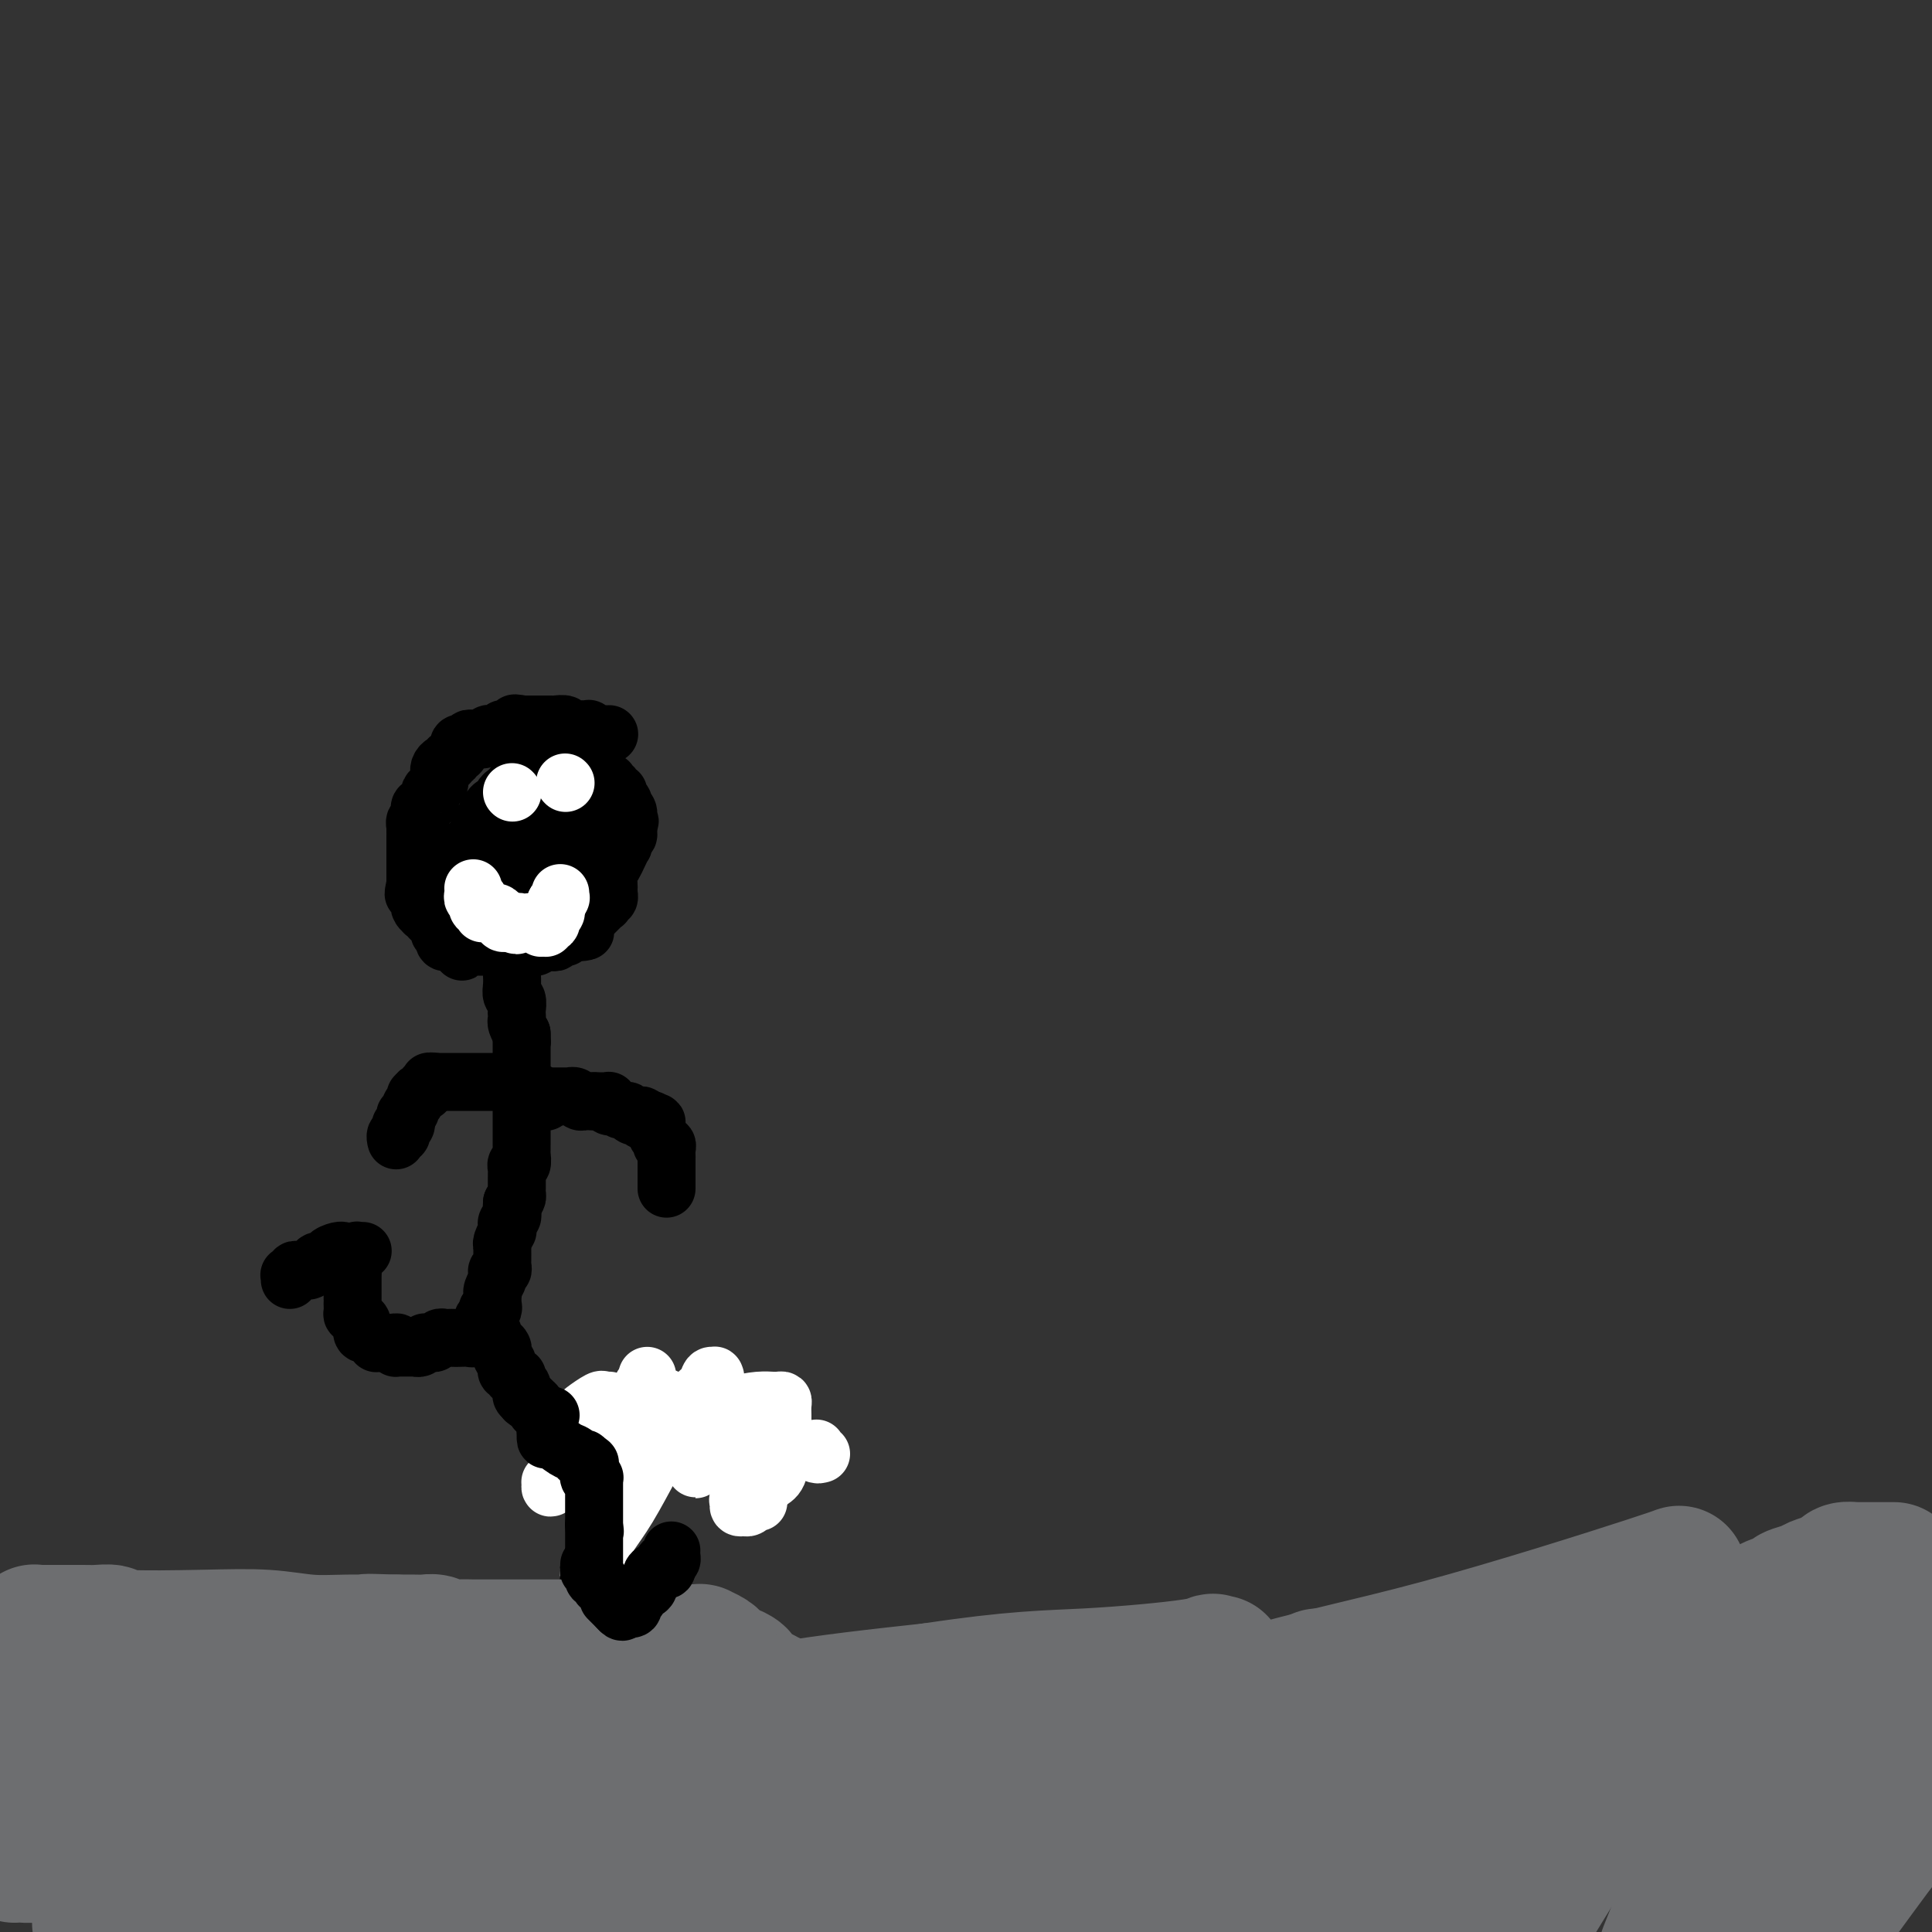 <svg viewBox='0 0 400 400' version='1.1' xmlns='http://www.w3.org/2000/svg' xmlns:xlink='http://www.w3.org/1999/xlink'><rect x="0" y="0" width="400" height="400" fill="#333333" stroke="none"/><g fill='none' stroke='#000000' stroke-width='12' stroke-linecap='round' stroke-linejoin='round'><path d='M126,152c0.117,-0.002 0.234,-0.004 0,0c-0.234,0.004 -0.818,0.015 -1,0c-0.182,-0.015 0.039,-0.057 0,0c-0.039,0.057 -0.339,0.211 -1,0c-0.661,-0.211 -1.683,-0.789 -2,-1c-0.317,-0.211 0.070,-0.057 0,0c-0.070,0.057 -0.597,0.016 -1,0c-0.403,-0.016 -0.680,-0.008 -1,0c-0.320,0.008 -0.681,0.016 -1,0c-0.319,-0.016 -0.595,-0.057 -1,0c-0.405,0.057 -0.938,0.211 -1,0c-0.062,-0.211 0.348,-0.789 0,-1c-0.348,-0.211 -1.455,-0.057 -2,0c-0.545,0.057 -0.527,0.015 -1,0c-0.473,-0.015 -1.436,-0.004 -2,0c-0.564,0.004 -0.728,0.001 -1,0c-0.272,-0.001 -0.650,-0.000 -1,0c-0.350,0.000 -0.671,0.000 -1,0c-0.329,-0.000 -0.664,-0.000 -1,0'/><path d='M108,150c-2.796,-0.370 -0.787,-0.295 0,0c0.787,0.295 0.352,0.811 0,1c-0.352,0.189 -0.620,0.049 -1,0c-0.380,-0.049 -0.872,-0.009 -1,0c-0.128,0.009 0.106,-0.012 0,0c-0.106,0.012 -0.553,0.056 -1,0c-0.447,-0.056 -0.893,-0.212 -1,0c-0.107,0.212 0.125,0.793 0,1c-0.125,0.207 -0.607,0.041 -1,0c-0.393,-0.041 -0.697,0.041 -1,0c-0.303,-0.041 -0.606,-0.207 -1,0c-0.394,0.207 -0.880,0.787 -1,1c-0.120,0.213 0.126,0.061 0,0c-0.126,-0.061 -0.625,-0.030 -1,0c-0.375,0.030 -0.626,0.060 -1,0c-0.374,-0.060 -0.871,-0.208 -1,0c-0.129,0.208 0.109,0.774 0,1c-0.109,0.226 -0.565,0.112 -1,0c-0.435,-0.112 -0.847,-0.222 -1,0c-0.153,0.222 -0.045,0.776 0,1c0.045,0.224 0.027,0.117 0,0c-0.027,-0.117 -0.064,-0.243 0,0c0.064,0.243 0.228,0.854 0,1c-0.228,0.146 -0.848,-0.172 -1,0c-0.152,0.172 0.166,0.834 0,1c-0.166,0.166 -0.815,-0.163 -1,0c-0.185,0.163 0.094,0.817 0,1c-0.094,0.183 -0.561,-0.106 -1,0c-0.439,0.106 -0.849,0.605 -1,1c-0.151,0.395 -0.043,0.684 0,1c0.043,0.316 0.022,0.658 0,1'/><path d='M91,161c-0.729,1.261 -0.051,0.915 0,1c0.051,0.085 -0.526,0.601 -1,1c-0.474,0.399 -0.844,0.682 -1,1c-0.156,0.318 -0.098,0.673 0,1c0.098,0.327 0.237,0.627 0,1c-0.237,0.373 -0.848,0.821 -1,1c-0.152,0.179 0.157,0.091 0,0c-0.157,-0.091 -0.778,-0.183 -1,0c-0.222,0.183 -0.045,0.641 0,1c0.045,0.359 -0.040,0.617 0,1c0.040,0.383 0.207,0.890 0,1c-0.207,0.110 -0.788,-0.176 -1,0c-0.212,0.176 -0.057,0.816 0,1c0.057,0.184 0.015,-0.087 0,0c-0.015,0.087 -0.004,0.531 0,1c0.004,0.469 0.001,0.962 0,1c-0.001,0.038 -0.000,-0.378 0,0c0.000,0.378 0.000,1.551 0,2c-0.000,0.449 -0.000,0.176 0,0c0.000,-0.176 0.000,-0.253 0,0c-0.000,0.253 -0.000,0.838 0,1c0.000,0.162 0.000,-0.097 0,0c-0.000,0.097 -0.000,0.552 0,1c0.000,0.448 0.000,0.890 0,1c-0.000,0.110 -0.000,-0.111 0,0c0.000,0.111 0.000,0.555 0,1c-0.000,0.445 -0.000,0.893 0,1c0.000,0.107 0.000,-0.126 0,0c-0.000,0.126 -0.000,0.611 0,1c0.000,0.389 0.000,0.683 0,1c-0.000,0.317 -0.000,0.659 0,1'/><path d='M86,183c-0.758,3.582 -0.151,1.537 0,1c0.151,-0.537 -0.152,0.434 0,1c0.152,0.566 0.759,0.726 1,1c0.241,0.274 0.116,0.662 0,1c-0.116,0.338 -0.223,0.626 0,1c0.223,0.374 0.778,0.832 1,1c0.222,0.168 0.112,0.044 0,0c-0.112,-0.044 -0.227,-0.008 0,0c0.227,0.008 0.796,-0.010 1,0c0.204,0.010 0.045,0.049 0,0c-0.045,-0.049 0.025,-0.186 0,0c-0.025,0.186 -0.147,0.695 0,1c0.147,0.305 0.561,0.408 1,1c0.439,0.592 0.902,1.674 1,2c0.098,0.326 -0.171,-0.105 0,0c0.171,0.105 0.782,0.746 1,1c0.218,0.254 0.045,0.121 0,0c-0.045,-0.121 0.040,-0.228 0,0c-0.040,0.228 -0.204,0.793 0,1c0.204,0.207 0.776,0.056 1,0c0.224,-0.056 0.098,-0.016 0,0c-0.098,0.016 -0.170,0.007 0,0c0.170,-0.007 0.582,-0.012 1,0c0.418,0.012 0.843,0.042 1,0c0.157,-0.042 0.045,-0.155 0,0c-0.045,0.155 -0.022,0.577 0,1'/><path d='M95,196c1.349,2.011 0.221,0.539 0,0c-0.221,-0.539 0.466,-0.144 1,0c0.534,0.144 0.917,0.039 1,0c0.083,-0.039 -0.132,-0.010 0,0c0.132,0.010 0.613,0.003 1,0c0.387,-0.003 0.682,-0.001 1,0c0.318,0.001 0.658,0.000 1,0c0.342,-0.000 0.684,-0.000 1,0c0.316,0.000 0.606,0.000 1,0c0.394,-0.000 0.891,-0.000 1,0c0.109,0.000 -0.169,0.000 0,0c0.169,-0.000 0.787,-0.000 1,0c0.213,0.000 0.022,0.000 0,0c-0.022,-0.000 0.127,-0.000 1,0c0.873,0.000 2.471,0.001 3,0c0.529,-0.001 -0.012,-0.004 0,0c0.012,0.004 0.577,0.015 1,0c0.423,-0.015 0.706,-0.057 1,0c0.294,0.057 0.600,0.211 1,0c0.400,-0.211 0.895,-0.789 1,-1c0.105,-0.211 -0.178,-0.056 0,0c0.178,0.056 0.817,0.011 1,0c0.183,-0.011 -0.092,0.011 0,0c0.092,-0.011 0.550,-0.056 1,0c0.450,0.056 0.890,0.212 1,0c0.110,-0.212 -0.111,-0.793 0,-1c0.111,-0.207 0.555,-0.042 1,0c0.445,0.042 0.893,-0.040 1,0c0.107,0.040 -0.125,0.203 0,0c0.125,-0.203 0.607,-0.772 1,-1c0.393,-0.228 0.696,-0.114 1,0'/><path d='M119,193c3.874,-0.415 1.559,0.048 1,0c-0.559,-0.048 0.639,-0.605 1,-1c0.361,-0.395 -0.114,-0.627 0,-1c0.114,-0.373 0.818,-0.887 1,-1c0.182,-0.113 -0.158,0.176 0,0c0.158,-0.176 0.813,-0.817 1,-1c0.187,-0.183 -0.095,0.090 0,0c0.095,-0.090 0.565,-0.545 1,-1c0.435,-0.455 0.835,-0.911 1,-1c0.165,-0.089 0.097,0.187 0,0c-0.097,-0.187 -0.222,-0.839 0,-1c0.222,-0.161 0.792,0.168 1,0c0.208,-0.168 0.056,-0.832 0,-1c-0.056,-0.168 -0.016,0.159 0,0c0.016,-0.159 0.007,-0.805 0,-1c-0.007,-0.195 -0.013,0.062 0,0c0.013,-0.062 0.046,-0.441 0,-1c-0.046,-0.559 -0.170,-1.297 0,-2c0.170,-0.703 0.634,-1.369 1,-2c0.366,-0.631 0.634,-1.226 1,-2c0.366,-0.774 0.829,-1.728 1,-2c0.171,-0.272 0.050,0.138 0,0c-0.050,-0.138 -0.027,-0.825 0,-1c0.027,-0.175 0.060,0.163 0,0c-0.060,-0.163 -0.212,-0.827 0,-1c0.212,-0.173 0.789,0.146 1,0c0.211,-0.146 0.057,-0.757 0,-1c-0.057,-0.243 -0.015,-0.117 0,0c0.015,0.117 0.004,0.224 0,0c-0.004,-0.224 -0.001,-0.778 0,-1c0.001,-0.222 0.001,-0.111 0,0'/><path d='M130,171c0.772,-2.351 0.203,-0.227 0,0c-0.203,0.227 -0.041,-1.441 0,-2c0.041,-0.559 -0.041,-0.009 0,0c0.041,0.009 0.203,-0.522 0,-1c-0.203,-0.478 -0.771,-0.903 -1,-1c-0.229,-0.097 -0.118,0.133 0,0c0.118,-0.133 0.243,-0.628 0,-1c-0.243,-0.372 -0.853,-0.620 -1,-1c-0.147,-0.380 0.171,-0.890 0,-1c-0.171,-0.110 -0.831,0.180 -1,0c-0.169,-0.180 0.152,-0.832 0,-1c-0.152,-0.168 -0.777,0.147 -1,0c-0.223,-0.147 -0.045,-0.756 0,-1c0.045,-0.244 -0.045,-0.122 0,0c0.045,0.122 0.223,0.243 0,0c-0.223,-0.243 -0.848,-0.849 -1,-1c-0.152,-0.151 0.169,0.152 0,0c-0.169,-0.152 -0.829,-0.759 -1,-1c-0.171,-0.241 0.147,-0.117 0,0c-0.147,0.117 -0.757,0.228 -1,0c-0.243,-0.228 -0.118,-0.793 0,-1c0.118,-0.207 0.227,-0.055 0,0c-0.227,0.055 -0.792,0.015 -1,0c-0.208,-0.015 -0.059,-0.004 0,0c0.059,0.004 0.027,0.001 0,0c-0.027,-0.001 -0.048,-0.000 0,0c0.048,0.000 0.165,0.000 0,0c-0.165,-0.000 -0.611,-0.000 -1,0c-0.389,0.000 -0.720,0.000 -1,0c-0.280,-0.000 -0.509,-0.000 -1,0c-0.491,0.000 -1.246,0.000 -2,0'/><path d='M117,159c-1.260,-0.155 -0.910,-0.041 -1,0c-0.090,0.041 -0.620,0.011 -1,0c-0.380,-0.011 -0.608,-0.003 -1,0c-0.392,0.003 -0.946,0.001 -1,0c-0.054,-0.001 0.393,-0.000 0,0c-0.393,0.000 -1.626,0.000 -2,0c-0.374,-0.000 0.110,-0.001 0,0c-0.110,0.001 -0.814,0.004 -1,0c-0.186,-0.004 0.147,-0.015 0,0c-0.147,0.015 -0.775,0.056 -1,0c-0.225,-0.056 -0.046,-0.208 0,0c0.046,0.208 -0.039,0.778 0,1c0.039,0.222 0.204,0.097 0,0c-0.204,-0.097 -0.776,-0.167 -1,0c-0.224,0.167 -0.101,0.569 0,1c0.101,0.431 0.180,0.889 0,1c-0.180,0.111 -0.621,-0.125 -1,0c-0.379,0.125 -0.698,0.612 -1,1c-0.302,0.388 -0.589,0.679 -1,1c-0.411,0.321 -0.948,0.673 -1,1c-0.052,0.327 0.379,0.627 0,1c-0.379,0.373 -1.569,0.817 -2,1c-0.431,0.183 -0.102,0.104 0,0c0.102,-0.104 -0.024,-0.234 0,0c0.024,0.234 0.199,0.833 0,1c-0.199,0.167 -0.771,-0.097 -1,0c-0.229,0.097 -0.114,0.553 0,1c0.114,0.447 0.226,0.883 0,1c-0.226,0.117 -0.792,-0.084 -1,0c-0.208,0.084 -0.060,0.453 0,1c0.060,0.547 0.030,1.274 0,2'/><path d='M100,173c-1.464,2.178 -1.124,1.124 -1,1c0.124,-0.124 0.033,0.684 0,1c-0.033,0.316 -0.009,0.141 0,0c0.009,-0.141 0.002,-0.248 0,0c-0.002,0.248 -0.000,0.850 0,1c0.000,0.150 -0.001,-0.153 0,0c0.001,0.153 0.004,0.762 0,1c-0.004,0.238 -0.015,0.106 0,0c0.015,-0.106 0.057,-0.186 0,0c-0.057,0.186 -0.211,0.638 0,1c0.211,0.362 0.789,0.633 1,1c0.211,0.367 0.056,0.830 0,1c-0.056,0.170 -0.012,0.046 0,0c0.012,-0.046 -0.008,-0.013 0,0c0.008,0.013 0.045,0.008 0,0c-0.045,-0.008 -0.171,-0.017 0,0c0.171,0.017 0.638,0.061 1,0c0.362,-0.061 0.619,-0.226 1,0c0.381,0.226 0.885,0.844 1,1c0.115,0.156 -0.161,-0.150 0,0c0.161,0.150 0.759,0.757 1,1c0.241,0.243 0.125,0.121 0,0c-0.125,-0.121 -0.258,-0.243 0,0c0.258,0.243 0.909,0.850 1,1c0.091,0.150 -0.376,-0.156 0,0c0.376,0.156 1.596,0.774 2,1c0.404,0.226 -0.007,0.061 1,0c1.007,-0.061 3.430,-0.017 5,0c1.570,0.017 2.285,0.009 3,0'/><path d='M116,184c1.924,0.155 1.233,0.042 1,0c-0.233,-0.042 -0.010,-0.011 0,0c0.010,0.011 -0.195,0.004 0,0c0.195,-0.004 0.788,-0.005 1,0c0.212,0.005 0.043,0.017 0,0c-0.043,-0.017 0.041,-0.061 0,0c-0.041,0.061 -0.207,0.228 0,0c0.207,-0.228 0.788,-0.850 1,-1c0.212,-0.150 0.057,0.171 0,0c-0.057,-0.171 -0.015,-0.834 0,-1c0.015,-0.166 0.004,0.167 0,0c-0.004,-0.167 -0.001,-0.832 0,-1c0.001,-0.168 0.000,0.161 0,0c-0.000,-0.161 -0.000,-0.813 0,-1c0.000,-0.187 0.000,0.091 0,0c-0.000,-0.091 -0.000,-0.550 0,-1c0.000,-0.450 0.000,-0.890 0,-1c-0.000,-0.110 -0.000,0.110 0,0c0.000,-0.110 0.000,-0.551 0,-1c-0.000,-0.449 -0.000,-0.905 0,-1c0.000,-0.095 0.001,0.171 0,0c-0.001,-0.171 -0.003,-0.778 0,-1c0.003,-0.222 0.011,-0.060 0,0c-0.011,0.060 -0.041,0.016 0,0c0.041,-0.016 0.155,-0.005 0,0c-0.155,0.005 -0.577,0.002 -1,0'/><path d='M118,175c-0.089,-1.238 0.188,-0.332 0,0c-0.188,0.332 -0.843,0.089 -1,0c-0.157,-0.089 0.183,-0.024 0,0c-0.183,0.024 -0.890,0.006 -1,0c-0.110,-0.006 0.378,-0.002 0,0c-0.378,0.002 -1.622,0.000 -2,0c-0.378,-0.000 0.110,-0.000 0,0c-0.110,0.000 -0.818,0.000 -1,0c-0.182,-0.000 0.161,-0.001 0,0c-0.161,0.001 -0.825,0.004 -1,0c-0.175,-0.004 0.138,-0.015 0,0c-0.138,0.015 -0.729,0.057 -1,0c-0.271,-0.057 -0.224,-0.211 0,0c0.224,0.211 0.624,0.789 1,1c0.376,0.211 0.727,0.057 1,0c0.273,-0.057 0.468,-0.015 1,0c0.532,0.015 1.400,0.004 2,0c0.600,-0.004 0.931,-0.001 1,0c0.069,0.001 -0.126,0.000 0,0c0.126,-0.000 0.572,-0.000 1,0c0.428,0.000 0.836,0.000 1,0c0.164,-0.000 0.082,-0.000 0,0'/><path d='M119,176c1.226,0.171 0.290,0.097 0,0c-0.290,-0.097 0.066,-0.218 0,0c-0.066,0.218 -0.554,0.777 -1,1c-0.446,0.223 -0.852,0.112 -1,0c-0.148,-0.112 -0.039,-0.226 0,0c0.039,0.226 0.009,0.792 0,1c-0.009,0.208 0.001,0.057 0,0c-0.001,-0.057 -0.015,-0.019 0,0c0.015,0.019 0.060,0.019 0,0c-0.060,-0.019 -0.226,-0.058 0,0c0.226,0.058 0.844,0.211 1,0c0.156,-0.211 -0.150,-0.788 0,-1c0.150,-0.212 0.757,-0.061 1,0c0.243,0.061 0.121,0.030 0,0'/><path d='M119,177c-0.061,-0.067 -0.212,-0.736 0,-1c0.212,-0.264 0.789,-0.123 1,0c0.211,0.123 0.057,0.229 0,0c-0.057,-0.229 -0.015,-0.793 0,-1c0.015,-0.207 0.004,-0.059 0,0c-0.004,0.059 -0.001,0.027 0,0c0.001,-0.027 0.001,-0.048 0,0c-0.001,0.048 -0.004,0.167 0,0c0.004,-0.167 0.015,-0.618 0,-1c-0.015,-0.382 -0.057,-0.693 0,-1c0.057,-0.307 0.211,-0.608 0,-1c-0.211,-0.392 -0.789,-0.874 -1,-1c-0.211,-0.126 -0.056,0.106 0,0c0.056,-0.106 0.012,-0.549 0,-1c-0.012,-0.451 0.007,-0.909 0,-1c-0.007,-0.091 -0.041,0.186 0,0c0.041,-0.186 0.155,-0.833 0,-1c-0.155,-0.167 -0.580,0.148 -1,0c-0.420,-0.148 -0.833,-0.758 -1,-1c-0.167,-0.242 -0.086,-0.118 0,0c0.086,0.118 0.178,0.228 0,0c-0.178,-0.228 -0.625,-0.793 -1,-1c-0.375,-0.207 -0.678,-0.055 -1,0c-0.322,0.055 -0.664,0.015 -1,0c-0.336,-0.015 -0.667,-0.004 -1,0c-0.333,0.004 -0.666,0.001 -1,0c-0.334,-0.001 -0.667,-0.000 -1,0c-0.333,0.000 -0.667,0.000 -1,0c-0.333,-0.000 -0.667,-0.000 -1,0'/><path d='M109,166c-1.483,-0.293 -0.191,-0.026 0,0c0.191,0.026 -0.720,-0.189 -1,0c-0.280,0.189 0.069,0.782 0,1c-0.069,0.218 -0.557,0.063 -1,0c-0.443,-0.063 -0.840,-0.032 -1,0c-0.160,0.032 -0.084,0.064 0,0c0.084,-0.064 0.177,-0.225 0,0c-0.177,0.225 -0.625,0.835 -1,1c-0.375,0.165 -0.678,-0.114 -1,0c-0.322,0.114 -0.665,0.622 -1,1c-0.335,0.378 -0.664,0.627 -1,1c-0.336,0.373 -0.678,0.869 -1,1c-0.322,0.131 -0.622,-0.105 -1,0c-0.378,0.105 -0.832,0.549 -1,1c-0.168,0.451 -0.049,0.909 0,1c0.049,0.091 0.028,-0.186 0,0c-0.028,0.186 -0.064,0.834 0,1c0.064,0.166 0.227,-0.149 0,0c-0.227,0.149 -0.844,0.761 -1,1c-0.156,0.239 0.151,0.106 0,0c-0.151,-0.106 -0.758,-0.183 -1,0c-0.242,0.183 -0.117,0.627 0,1c0.117,0.373 0.228,0.674 0,1c-0.228,0.326 -0.793,0.676 -1,1c-0.207,0.324 -0.054,0.622 0,1c0.054,0.378 0.011,0.837 0,1c-0.011,0.163 0.011,0.030 0,0c-0.011,-0.030 -0.054,0.044 0,0c0.054,-0.044 0.207,-0.204 0,0c-0.207,0.204 -0.773,0.773 -1,1c-0.227,0.227 -0.113,0.114 0,0'/><path d='M95,181c-0.369,0.885 -0.292,0.097 0,0c0.292,-0.097 0.799,0.499 1,1c0.201,0.501 0.096,0.909 0,1c-0.096,0.091 -0.185,-0.134 0,0c0.185,0.134 0.642,0.627 1,1c0.358,0.373 0.618,0.624 1,1c0.382,0.376 0.887,0.875 1,1c0.113,0.125 -0.166,-0.124 0,0c0.166,0.124 0.775,0.622 1,1c0.225,0.378 0.064,0.636 0,1c-0.064,0.364 -0.031,0.834 0,1c0.031,0.166 0.060,0.030 0,0c-0.060,-0.030 -0.208,0.047 0,0c0.208,-0.047 0.774,-0.219 1,0c0.226,0.219 0.113,0.829 0,1c-0.113,0.171 -0.226,-0.098 0,0c0.226,0.098 0.793,0.562 1,1c0.207,0.438 0.056,0.849 0,1c-0.056,0.151 -0.016,0.043 0,0c0.016,-0.043 0.008,-0.022 0,0'/><path d='M107,196c0.008,0.030 0.016,0.060 0,0c-0.016,-0.060 -0.057,-0.209 0,0c0.057,0.209 0.211,0.777 0,1c-0.211,0.223 -0.789,0.101 -1,0c-0.211,-0.101 -0.057,-0.182 0,0c0.057,0.182 0.015,0.627 0,1c-0.015,0.373 -0.004,0.673 0,1c0.004,0.327 0.001,0.682 0,1c-0.001,0.318 -0.001,0.600 0,1c0.001,0.400 0.004,0.918 0,1c-0.004,0.082 -0.015,-0.273 0,0c0.015,0.273 0.057,1.172 0,2c-0.057,0.828 -0.211,1.584 0,2c0.211,0.416 0.788,0.492 1,1c0.212,0.508 0.060,1.448 0,2c-0.060,0.552 -0.026,0.715 0,1c0.026,0.285 0.046,0.692 0,1c-0.046,0.308 -0.156,0.517 0,1c0.156,0.483 0.578,1.242 1,2'/><path d='M108,214c0.155,3.034 0.041,1.621 0,1c-0.041,-0.621 -0.011,-0.448 0,0c0.011,0.448 0.003,1.170 0,2c-0.003,0.830 -0.001,1.766 0,2c0.001,0.234 0.000,-0.235 0,0c-0.000,0.235 -0.000,1.175 0,2c0.000,0.825 0.000,1.536 0,2c-0.000,0.464 -0.000,0.683 0,1c0.000,0.317 0.000,0.733 0,1c-0.000,0.267 -0.000,0.385 0,1c0.000,0.615 -0.000,1.728 0,2c0.000,0.272 0.000,-0.296 0,0c-0.000,0.296 -0.000,1.458 0,2c0.000,0.542 0.000,0.465 0,1c-0.000,0.535 -0.000,1.684 0,2c0.000,0.316 0.000,-0.199 0,0c-0.000,0.199 -0.000,1.113 0,2c0.000,0.887 0.001,1.748 0,2c-0.001,0.252 -0.004,-0.105 0,0c0.004,0.105 0.015,0.672 0,1c-0.015,0.328 -0.057,0.417 0,1c0.057,0.583 0.211,1.661 0,2c-0.211,0.339 -0.789,-0.059 -1,0c-0.211,0.059 -0.057,0.575 0,1c0.057,0.425 0.015,0.758 0,1c-0.015,0.242 -0.003,0.394 0,1c0.003,0.606 -0.002,1.668 0,2c0.002,0.332 0.011,-0.066 0,0c-0.011,0.066 -0.041,0.595 0,1c0.041,0.405 0.155,0.687 0,1c-0.155,0.313 -0.577,0.656 -1,1'/><path d='M106,249c-0.311,5.654 -0.087,2.288 0,1c0.087,-1.288 0.037,-0.500 0,0c-0.037,0.500 -0.062,0.712 0,1c0.062,0.288 0.213,0.652 0,1c-0.213,0.348 -0.788,0.680 -1,1c-0.212,0.320 -0.061,0.628 0,1c0.061,0.372 0.030,0.808 0,1c-0.030,0.192 -0.061,0.142 0,0c0.061,-0.142 0.212,-0.374 0,0c-0.212,0.374 -0.789,1.353 -1,2c-0.211,0.647 -0.057,0.961 0,1c0.057,0.039 0.015,-0.197 0,0c-0.015,0.197 -0.004,0.826 0,1c0.004,0.174 0.002,-0.107 0,0c-0.002,0.107 -0.004,0.602 0,1c0.004,0.398 0.015,0.698 0,1c-0.015,0.302 -0.056,0.605 0,1c0.056,0.395 0.207,0.883 0,1c-0.207,0.117 -0.774,-0.136 -1,0c-0.226,0.136 -0.113,0.662 0,1c0.113,0.338 0.226,0.489 0,1c-0.226,0.511 -0.792,1.381 -1,2c-0.208,0.619 -0.060,0.988 0,1c0.060,0.012 0.030,-0.333 0,0c-0.030,0.333 -0.060,1.342 0,2c0.060,0.658 0.208,0.964 0,1c-0.208,0.036 -0.774,-0.197 -1,0c-0.226,0.197 -0.112,0.826 0,1c0.112,0.174 0.222,-0.107 0,0c-0.222,0.107 -0.778,0.602 -1,1c-0.222,0.398 -0.111,0.699 0,1'/><path d='M100,274c-0.946,3.746 -0.310,0.610 0,0c0.310,-0.610 0.294,1.304 0,2c-0.294,0.696 -0.865,0.172 -1,0c-0.135,-0.172 0.167,0.006 0,0c-0.167,-0.006 -0.804,-0.198 -1,0c-0.196,0.198 0.050,0.785 0,1c-0.050,0.215 -0.395,0.058 -1,0c-0.605,-0.058 -1.472,-0.017 -2,0c-0.528,0.017 -0.719,0.008 -1,0c-0.281,-0.008 -0.652,-0.016 -1,0c-0.348,0.016 -0.671,0.057 -1,0c-0.329,-0.057 -0.662,-0.212 -1,0c-0.338,0.212 -0.682,0.793 -1,1c-0.318,0.207 -0.611,0.041 -1,0c-0.389,-0.041 -0.875,0.041 -1,0c-0.125,-0.041 0.110,-0.207 0,0c-0.110,0.207 -0.566,0.788 -1,1c-0.434,0.212 -0.847,0.057 -1,0c-0.153,-0.057 -0.045,-0.015 0,0c0.045,0.015 0.027,0.004 0,0c-0.027,-0.004 -0.064,-0.001 0,0c0.064,0.001 0.227,0.000 0,0c-0.227,-0.000 -0.845,-0.000 -1,0c-0.155,0.000 0.152,0.000 0,0c-0.152,-0.000 -0.762,-0.000 -1,0c-0.238,0.000 -0.102,0.001 0,0c0.102,-0.001 0.171,-0.003 0,0c-0.171,0.003 -0.582,0.011 -1,0c-0.418,-0.011 -0.843,-0.041 -1,0c-0.157,0.041 -0.045,0.155 0,0c0.045,-0.155 0.022,-0.577 0,-1'/><path d='M82,278c-2.731,0.619 -0.559,0.167 0,0c0.559,-0.167 -0.495,-0.048 -1,0c-0.505,0.048 -0.461,0.027 -1,0c-0.539,-0.027 -1.660,-0.059 -2,0c-0.340,0.059 0.101,0.208 0,0c-0.101,-0.208 -0.744,-0.774 -1,-1c-0.256,-0.226 -0.125,-0.111 0,0c0.125,0.111 0.245,0.219 0,0c-0.245,-0.219 -0.853,-0.765 -1,-1c-0.147,-0.235 0.167,-0.158 0,0c-0.167,0.158 -0.815,0.398 -1,0c-0.185,-0.398 0.094,-1.435 0,-2c-0.094,-0.565 -0.561,-0.658 -1,-1c-0.439,-0.342 -0.850,-0.931 -1,-1c-0.150,-0.069 -0.040,0.384 0,0c0.040,-0.384 0.011,-1.606 0,-2c-0.011,-0.394 -0.003,0.039 0,0c0.003,-0.039 0.001,-0.549 0,-1c-0.001,-0.451 -0.000,-0.842 0,-1c0.000,-0.158 0.000,-0.084 0,0c-0.000,0.084 -0.000,0.176 0,0c0.000,-0.176 0.000,-0.622 0,-1c-0.000,-0.378 -0.000,-0.689 0,-1c0.000,-0.311 0.000,-0.623 0,-1c-0.000,-0.377 -0.000,-0.819 0,-1c0.000,-0.181 0.000,-0.101 0,0c-0.000,0.101 -0.000,0.223 0,0c0.000,-0.223 0.000,-0.792 0,-1c-0.000,-0.208 -0.000,-0.056 0,0c0.000,0.056 0.000,0.016 0,0c-0.000,-0.016 -0.000,-0.008 0,0'/><path d='M73,263c-0.155,-1.487 -0.041,-0.205 0,0c0.041,0.205 0.010,-0.667 0,-1c-0.010,-0.333 0.001,-0.127 0,0c-0.001,0.127 -0.014,0.174 0,0c0.014,-0.174 0.055,-0.568 0,-1c-0.055,-0.432 -0.207,-0.900 0,-1c0.207,-0.100 0.774,0.169 1,0c0.226,-0.169 0.113,-0.777 0,-1c-0.113,-0.223 -0.226,-0.060 0,0c0.226,0.060 0.792,0.016 1,0c0.208,-0.016 0.060,-0.005 0,0c-0.060,0.005 -0.030,0.002 0,0'/><path d='M101,276c0.422,-0.009 0.844,-0.017 1,0c0.156,0.017 0.046,0.061 0,0c-0.046,-0.061 -0.027,-0.227 0,0c0.027,0.227 0.064,0.848 0,1c-0.064,0.152 -0.227,-0.166 0,0c0.227,0.166 0.846,0.815 1,1c0.154,0.185 -0.155,-0.095 0,0c0.155,0.095 0.774,0.565 1,1c0.226,0.435 0.060,0.834 0,1c-0.060,0.166 -0.012,0.100 0,0c0.012,-0.100 -0.011,-0.234 0,0c0.011,0.234 0.054,0.837 0,1c-0.054,0.163 -0.207,-0.115 0,0c0.207,0.115 0.772,0.623 1,1c0.228,0.377 0.117,0.623 0,1c-0.117,0.377 -0.242,0.886 0,1c0.242,0.114 0.850,-0.166 1,0c0.150,0.166 -0.157,0.779 0,1c0.157,0.221 0.778,0.049 1,0c0.222,-0.049 0.045,0.024 0,0c-0.045,-0.024 0.040,-0.146 0,0c-0.040,0.146 -0.207,0.560 0,1c0.207,0.440 0.787,0.906 1,1c0.213,0.094 0.060,-0.185 0,0c-0.060,0.185 -0.026,0.833 0,1c0.026,0.167 0.046,-0.147 0,0c-0.046,0.147 -0.156,0.756 0,1c0.156,0.244 0.578,0.122 1,0'/><path d='M109,289c1.255,2.238 0.393,1.335 0,1c-0.393,-0.335 -0.317,-0.100 0,0c0.317,0.100 0.873,0.064 1,0c0.127,-0.064 -0.177,-0.158 0,0c0.177,0.158 0.836,0.568 1,1c0.164,0.432 -0.166,0.886 0,1c0.166,0.114 0.829,-0.113 1,0c0.171,0.113 -0.150,0.566 0,1c0.150,0.434 0.772,0.848 1,1c0.228,0.152 0.061,0.041 0,0c-0.061,-0.041 -0.016,-0.011 0,0c0.016,0.011 0.004,0.003 0,0c-0.004,-0.003 -0.001,-0.001 0,0c0.001,0.001 0.001,0.000 0,0'/><path d='M113,294c-0.009,0.453 -0.017,0.906 0,1c0.017,0.094 0.060,-0.171 0,0c-0.060,0.171 -0.222,0.777 0,1c0.222,0.223 0.830,0.062 1,0c0.170,-0.062 -0.098,-0.027 0,0c0.098,0.027 0.561,0.046 1,0c0.439,-0.046 0.853,-0.156 1,0c0.147,0.156 0.025,0.578 0,1c-0.025,0.422 0.046,0.845 0,1c-0.046,0.155 -0.208,0.042 0,0c0.208,-0.042 0.788,-0.012 1,0c0.212,0.012 0.057,0.006 0,0c-0.057,-0.006 -0.015,-0.012 0,0c0.015,0.012 0.004,0.042 0,0c-0.004,-0.042 -0.001,-0.155 0,0c0.001,0.155 0.001,0.577 0,1'/><path d='M117,299c0.620,0.769 0.170,0.192 0,0c-0.170,-0.192 -0.060,0.000 0,0c0.060,-0.000 0.071,-0.192 0,0c-0.071,0.192 -0.225,0.770 0,1c0.225,0.230 0.830,0.114 1,0c0.170,-0.114 -0.095,-0.227 0,0c0.095,0.227 0.551,0.793 1,1c0.449,0.207 0.891,0.056 1,0c0.109,-0.056 -0.115,-0.015 0,0c0.115,0.015 0.571,0.004 1,0c0.429,-0.004 0.833,-0.001 1,0c0.167,0.001 0.096,0.000 0,0c-0.096,-0.000 -0.218,-0.000 0,0c0.218,0.000 0.775,0.000 1,0c0.225,-0.000 0.117,-0.000 0,0c-0.117,0.000 -0.243,0.000 0,0c0.243,-0.000 0.853,-0.000 1,0c0.147,0.000 -0.171,0.000 0,0c0.171,-0.000 0.830,-0.000 1,0c0.170,0.000 -0.150,0.000 0,0c0.150,-0.000 0.771,-0.000 1,0c0.229,0.000 0.065,0.000 0,0c-0.065,-0.000 -0.033,-0.000 0,0c0.033,0.000 0.065,0.000 0,0c-0.065,-0.000 -0.228,-0.000 0,0c0.228,0.000 0.846,0.000 1,0c0.154,-0.000 -0.154,-0.000 0,0c0.154,0.000 0.772,0.000 1,0c0.228,-0.000 0.065,-0.000 0,0c-0.065,0.000 -0.033,0.000 0,0'/><path d='M128,301c1.946,0.082 1.310,-0.714 1,-1c-0.310,-0.286 -0.293,-0.062 0,0c0.293,0.062 0.863,-0.036 1,0c0.137,0.036 -0.159,0.207 0,0c0.159,-0.207 0.775,-0.791 1,-1c0.225,-0.209 0.060,-0.042 0,0c-0.060,0.042 -0.016,-0.042 0,0c0.016,0.042 0.003,0.208 0,0c-0.003,-0.208 0.003,-0.792 0,-1c-0.003,-0.208 -0.015,-0.041 0,0c0.015,0.041 0.056,-0.045 0,0c-0.056,0.045 -0.211,0.222 0,0c0.211,-0.222 0.788,-0.843 1,-1c0.212,-0.157 0.060,0.151 0,0c-0.060,-0.151 -0.026,-0.762 0,-1c0.026,-0.238 0.046,-0.102 0,0c-0.046,0.102 -0.156,0.172 0,0c0.156,-0.172 0.578,-0.586 1,-1'/><path d='M133,295c0.789,-0.945 0.263,-0.309 0,0c-0.263,0.309 -0.263,0.289 0,0c0.263,-0.289 0.788,-0.847 1,-1c0.212,-0.153 0.109,0.099 0,0c-0.109,-0.099 -0.225,-0.549 0,-1c0.225,-0.451 0.792,-0.905 1,-1c0.208,-0.095 0.056,0.167 0,0c-0.056,-0.167 -0.015,-0.763 0,-1c0.015,-0.237 0.004,-0.115 0,0c-0.004,0.115 -0.001,0.223 0,0c0.001,-0.223 0.000,-0.778 0,-1c-0.000,-0.222 -0.000,-0.111 0,0'/><path d='M71,259c0.049,0.022 0.097,0.044 0,0c-0.097,-0.044 -0.340,-0.153 -1,0c-0.660,0.153 -1.736,0.566 -2,1c-0.264,0.434 0.283,0.887 0,1c-0.283,0.113 -1.395,-0.113 -2,0c-0.605,0.113 -0.702,0.566 -1,1c-0.298,0.434 -0.797,0.848 -1,1c-0.203,0.152 -0.110,0.041 0,0c0.110,-0.041 0.236,-0.012 0,0c-0.236,0.012 -0.833,0.007 -1,0c-0.167,-0.007 0.095,-0.016 0,0c-0.095,0.016 -0.547,0.057 -1,0c-0.453,-0.057 -0.906,-0.212 -1,0c-0.094,0.212 0.171,0.793 0,1c-0.171,0.207 -0.778,0.042 -1,0c-0.222,-0.042 -0.060,0.040 0,0c0.060,-0.040 0.016,-0.203 0,0c-0.016,0.203 -0.005,0.772 0,1c0.005,0.228 0.002,0.114 0,0'/><path d='M138,290c-0.090,-0.119 -0.180,-0.238 0,0c0.180,0.238 0.630,0.834 1,1c0.370,0.166 0.659,-0.099 1,0c0.341,0.099 0.735,0.561 1,1c0.265,0.439 0.400,0.853 1,1c0.600,0.147 1.666,0.025 2,0c0.334,-0.025 -0.065,0.046 0,0c0.065,-0.046 0.592,-0.208 1,0c0.408,0.208 0.697,0.788 1,1c0.303,0.212 0.620,0.057 1,0c0.380,-0.057 0.824,-0.015 1,0c0.176,0.015 0.086,0.004 0,0c-0.086,-0.004 -0.167,-0.001 0,0c0.167,0.001 0.584,0.001 1,0'/><path d='M149,294c1.719,0.619 0.517,0.166 0,0c-0.517,-0.166 -0.348,-0.044 0,0c0.348,0.044 0.877,0.012 1,0c0.123,-0.012 -0.159,-0.003 0,0c0.159,0.003 0.760,0.001 1,0c0.240,-0.001 0.120,-0.000 0,0'/></g>
<g fill='none' stroke='#FFFFFF' stroke-width='12' stroke-linecap='round' stroke-linejoin='round'><path d='M170,301c-0.419,0.113 -0.837,0.226 -1,0c-0.163,-0.226 -0.070,-0.789 0,-1c0.070,-0.211 0.116,-0.068 0,0c-0.116,0.068 -0.394,0.060 -1,0c-0.606,-0.060 -1.539,-0.174 -3,0c-1.461,0.174 -3.448,0.635 -5,1c-1.552,0.365 -2.667,0.634 -4,1c-1.333,0.366 -2.883,0.830 -4,1c-1.117,0.170 -1.799,0.046 -2,0c-0.201,-0.046 0.079,-0.013 0,0c-0.079,0.013 -0.519,0.007 -1,0c-0.481,-0.007 -1.005,-0.015 -1,0c0.005,0.015 0.537,0.053 0,0c-0.537,-0.053 -2.144,-0.197 -3,0c-0.856,0.197 -0.961,0.733 -1,1c-0.039,0.267 -0.013,0.263 0,0c0.013,-0.263 0.011,-0.785 0,-1c-0.011,-0.215 -0.031,-0.122 0,0c0.031,0.122 0.113,0.275 0,0c-0.113,-0.275 -0.422,-0.978 0,-2c0.422,-1.022 1.576,-2.364 2,-3c0.424,-0.636 0.117,-0.566 0,-1c-0.117,-0.434 -0.045,-1.373 0,-2c0.045,-0.627 0.064,-0.941 0,-1c-0.064,-0.059 -0.209,0.138 0,0c0.209,-0.138 0.774,-0.611 1,-1c0.226,-0.389 0.113,-0.695 0,-1'/><path d='M147,292c0.249,-1.898 -0.129,-1.143 0,-1c0.129,0.143 0.766,-0.326 1,-1c0.234,-0.674 0.063,-1.553 0,-2c-0.063,-0.447 -0.020,-0.461 0,-1c0.020,-0.539 0.018,-1.603 0,-2c-0.018,-0.397 -0.051,-0.128 0,0c0.051,0.128 0.187,0.115 0,0c-0.187,-0.115 -0.698,-0.331 -1,0c-0.302,0.331 -0.394,1.210 -1,2c-0.606,0.790 -1.726,1.490 -3,3c-1.274,1.510 -2.702,3.829 -4,6c-1.298,2.171 -2.467,4.192 -4,7c-1.533,2.808 -3.430,6.401 -5,9c-1.570,2.599 -2.813,4.202 -4,6c-1.187,1.798 -2.318,3.789 -3,5c-0.682,1.211 -0.915,1.641 -1,2c-0.085,0.359 -0.023,0.647 0,1c0.023,0.353 0.005,0.772 0,1c-0.005,0.228 0.001,0.266 0,0c-0.001,-0.266 -0.010,-0.837 0,-1c0.010,-0.163 0.039,0.081 0,0c-0.039,-0.081 -0.144,-0.486 0,-1c0.144,-0.514 0.539,-1.139 1,-2c0.461,-0.861 0.989,-1.960 2,-4c1.011,-2.040 2.506,-5.020 4,-8'/><path d='M129,311c1.533,-3.057 1.865,-3.200 2,-4c0.135,-0.800 0.074,-2.256 0,-3c-0.074,-0.744 -0.161,-0.776 0,-1c0.161,-0.224 0.568,-0.641 1,-1c0.432,-0.359 0.887,-0.659 1,-1c0.113,-0.341 -0.115,-0.724 0,-1c0.115,-0.276 0.575,-0.444 1,-1c0.425,-0.556 0.817,-1.501 1,-2c0.183,-0.499 0.158,-0.551 0,-1c-0.158,-0.449 -0.449,-1.296 0,-2c0.449,-0.704 1.639,-1.266 2,-2c0.361,-0.734 -0.105,-1.641 0,-2c0.105,-0.359 0.783,-0.169 1,0c0.217,0.169 -0.025,0.316 0,0c0.025,-0.316 0.318,-1.095 -1,0c-1.318,1.095 -4.247,4.063 -6,6c-1.753,1.937 -2.330,2.844 -3,4c-0.670,1.156 -1.434,2.563 -2,3c-0.566,0.437 -0.936,-0.094 -1,0c-0.064,0.094 0.176,0.814 0,1c-0.176,0.186 -0.768,-0.160 -1,0c-0.232,0.160 -0.103,0.826 0,1c0.103,0.174 0.179,-0.146 0,0c-0.179,0.146 -0.614,0.757 -1,1c-0.386,0.243 -0.722,0.117 -1,0c-0.278,-0.117 -0.498,-0.224 -1,0c-0.502,0.224 -1.286,0.778 -2,1c-0.714,0.222 -1.357,0.111 -2,0'/><path d='M117,307c-1.265,0.330 -0.928,0.155 -1,0c-0.072,-0.155 -0.552,-0.289 -1,0c-0.448,0.289 -0.864,1.003 -1,1c-0.136,-0.003 0.007,-0.721 0,-1c-0.007,-0.279 -0.164,-0.118 0,0c0.164,0.118 0.648,0.195 1,0c0.352,-0.195 0.570,-0.661 1,-2c0.430,-1.339 1.072,-3.550 2,-5c0.928,-1.450 2.144,-2.140 3,-3c0.856,-0.860 1.354,-1.891 2,-3c0.646,-1.109 1.442,-2.297 2,-3c0.558,-0.703 0.878,-0.920 1,-1c0.122,-0.080 0.046,-0.023 0,0c-0.046,0.023 -0.061,0.013 0,0c0.061,-0.013 0.200,-0.029 0,0c-0.200,0.029 -0.737,0.103 -1,0c-0.263,-0.103 -0.253,-0.381 -1,0c-0.747,0.381 -2.253,1.423 -3,2c-0.747,0.577 -0.736,0.691 -1,1c-0.264,0.309 -0.802,0.814 -1,1c-0.198,0.186 -0.057,0.053 0,0c0.057,-0.053 0.028,-0.027 0,0'/><path d='M119,294c-0.954,0.497 -0.339,0.238 3,0c3.339,-0.238 9.402,-0.456 15,-1c5.598,-0.544 10.732,-1.414 14,-2c3.268,-0.586 4.669,-0.890 6,-1c1.331,-0.110 2.591,-0.027 3,0c0.409,0.027 -0.034,-0.001 0,0c0.034,0.001 0.545,0.031 1,0c0.455,-0.031 0.854,-0.122 1,0c0.146,0.122 0.040,0.456 0,1c-0.040,0.544 -0.013,1.298 0,2c0.013,0.702 0.012,1.352 0,2c-0.012,0.648 -0.035,1.294 0,2c0.035,0.706 0.130,1.471 0,3c-0.130,1.529 -0.483,3.820 -1,5c-0.517,1.180 -1.199,1.248 -2,2c-0.801,0.752 -1.721,2.187 -2,3c-0.279,0.813 0.084,1.002 0,1c-0.084,-0.002 -0.615,-0.196 -1,0c-0.385,0.196 -0.624,0.781 -1,1c-0.376,0.219 -0.887,0.072 -1,0c-0.113,-0.072 0.173,-0.068 0,0c-0.173,0.068 -0.807,0.201 -1,0c-0.193,-0.201 0.053,-0.736 0,-1c-0.053,-0.264 -0.407,-0.256 0,-1c0.407,-0.744 1.573,-2.241 2,-3c0.427,-0.759 0.114,-0.780 0,-1c-0.114,-0.220 -0.031,-0.639 0,-1c0.031,-0.361 0.008,-0.664 0,-1c-0.008,-0.336 -0.002,-0.706 0,-1c0.002,-0.294 0.001,-0.513 0,-1c-0.001,-0.487 -0.000,-1.244 0,-2'/><path d='M155,300c-0.013,-2.100 -0.044,-1.350 0,-1c0.044,0.350 0.163,0.300 0,0c-0.163,-0.300 -0.608,-0.850 -1,-1c-0.392,-0.150 -0.732,0.101 -1,0c-0.268,-0.101 -0.464,-0.552 -1,-1c-0.536,-0.448 -1.413,-0.891 -2,-1c-0.587,-0.109 -0.885,0.115 -1,0c-0.115,-0.115 -0.048,-0.570 -1,-1c-0.952,-0.430 -2.923,-0.833 -4,-1c-1.077,-0.167 -1.258,-0.096 -2,0c-0.742,0.096 -2.044,0.218 -3,0c-0.956,-0.218 -1.566,-0.775 -2,-1c-0.434,-0.225 -0.691,-0.116 -1,0c-0.309,0.116 -0.670,0.241 -1,0c-0.330,-0.241 -0.628,-0.848 -1,-1c-0.372,-0.152 -0.818,0.152 -1,0c-0.182,-0.152 -0.101,-0.759 0,-1c0.101,-0.241 0.223,-0.118 0,0c-0.223,0.118 -0.792,0.229 -1,0c-0.208,-0.229 -0.056,-0.797 0,-1c0.056,-0.203 0.015,-0.041 0,0c-0.015,0.041 -0.005,-0.041 0,0c0.005,0.041 0.005,0.203 0,0c-0.005,-0.203 -0.015,-0.771 0,-1c0.015,-0.229 0.056,-0.118 0,0c-0.056,0.118 -0.207,0.243 0,0c0.207,-0.243 0.774,-0.852 1,-1c0.226,-0.148 0.112,0.167 0,0c-0.112,-0.167 -0.223,-0.814 0,-1c0.223,-0.186 0.778,0.090 1,0c0.222,-0.090 0.111,-0.545 0,-1'/><path d='M134,286c0.155,-0.869 0.042,-0.042 0,0c-0.042,0.042 -0.012,-0.702 0,-1c0.012,-0.298 0.006,-0.149 0,0'/></g>
<g fill='none' stroke='#000000' stroke-width='12' stroke-linecap='round' stroke-linejoin='round'><path d='M114,293c-0.423,-0.113 -0.845,-0.226 -1,0c-0.155,0.226 -0.041,0.792 0,1c0.041,0.208 0.011,0.059 0,0c-0.011,-0.059 -0.003,-0.028 0,0c0.003,0.028 0.000,0.054 0,0c-0.000,-0.054 0.001,-0.188 0,0c-0.001,0.188 -0.005,0.698 0,1c0.005,0.302 0.018,0.395 0,1c-0.018,0.605 -0.069,1.721 0,2c0.069,0.279 0.257,-0.280 1,0c0.743,0.280 2.041,1.399 3,2c0.959,0.601 1.577,0.683 2,1c0.423,0.317 0.649,0.870 1,1c0.351,0.130 0.826,-0.161 1,0c0.174,0.161 0.047,0.774 0,1c-0.047,0.226 -0.013,0.065 0,0c0.013,-0.065 0.007,-0.032 0,0'/><path d='M121,303c1.177,1.079 0.119,0.275 0,0c-0.119,-0.275 0.700,-0.022 1,0c0.300,0.022 0.080,-0.186 0,0c-0.080,0.186 -0.021,0.767 0,1c0.021,0.233 0.005,0.119 0,0c-0.005,-0.119 0.003,-0.242 0,0c-0.003,0.242 -0.015,0.848 0,1c0.015,0.152 0.057,-0.152 0,0c-0.057,0.152 -0.211,0.759 0,1c0.211,0.241 0.789,0.117 1,0c0.211,-0.117 0.057,-0.228 0,0c-0.057,0.228 -0.015,0.796 0,1c0.015,0.204 0.004,0.045 0,0c-0.004,-0.045 -0.001,0.026 0,0c0.001,-0.026 0.000,-0.147 0,0c-0.000,0.147 -0.000,0.564 0,1c0.000,0.436 0.000,0.891 0,1c-0.000,0.109 -0.000,-0.130 0,0c0.000,0.130 0.000,0.627 0,1c-0.000,0.373 -0.000,0.621 0,1c0.000,0.379 0.000,0.889 0,1c-0.000,0.111 -0.000,-0.178 0,0c0.000,0.178 0.000,0.822 0,1c-0.000,0.178 -0.000,-0.110 0,0c0.000,0.110 0.000,0.618 0,1c-0.000,0.382 -0.000,0.639 0,1c0.000,0.361 0.000,0.828 0,1c-0.000,0.172 -0.000,0.049 0,0c0.000,-0.049 0.000,-0.025 0,0'/><path d='M123,316c0.309,2.029 0.083,0.600 0,0c-0.083,-0.600 -0.022,-0.371 0,0c0.022,0.371 0.006,0.883 0,1c-0.006,0.117 -0.002,-0.161 0,0c0.002,0.161 0.000,0.760 0,1c-0.000,0.240 -0.000,0.120 0,0c0.000,-0.120 0.000,-0.239 0,0c-0.000,0.239 -0.000,0.837 0,1c0.000,0.163 0.000,-0.107 0,0c-0.000,0.107 -0.000,0.592 0,1c0.000,0.408 0.001,0.739 0,1c-0.001,0.261 -0.004,0.451 0,1c0.004,0.549 0.015,1.456 0,2c-0.015,0.544 -0.057,0.724 0,1c0.057,0.276 0.211,0.647 0,1c-0.211,0.353 -0.789,0.687 -1,1c-0.211,0.313 -0.057,0.605 0,1c0.057,0.395 0.015,0.892 0,1c-0.015,0.108 -0.004,-0.175 0,0c0.004,0.175 0.001,0.807 0,1c-0.001,0.193 -0.000,-0.053 0,0c0.000,0.053 0.000,0.406 0,1c-0.000,0.594 -0.000,1.430 0,2c0.000,0.570 0.000,0.874 0,1c-0.000,0.126 -0.000,0.072 0,0c0.000,-0.072 0.000,-0.164 0,0c-0.000,0.164 -0.000,0.583 0,1c0.000,0.417 0.000,0.834 0,1c-0.000,0.166 -0.000,0.083 0,0'/><path d='M122,336c-0.143,3.325 -0.001,1.637 0,1c0.001,-0.637 -0.139,-0.224 0,0c0.139,0.224 0.558,0.257 1,0c0.442,-0.257 0.907,-0.805 1,-1c0.093,-0.195 -0.185,-0.039 0,0c0.185,0.039 0.833,-0.041 1,0c0.167,0.041 -0.149,0.203 0,0c0.149,-0.203 0.761,-0.773 1,-1c0.239,-0.227 0.106,-0.113 0,0c-0.106,0.113 -0.183,0.223 0,0c0.183,-0.223 0.627,-0.781 1,-1c0.373,-0.219 0.673,-0.100 1,0c0.327,0.100 0.679,0.182 1,0c0.321,-0.182 0.610,-0.627 1,-1c0.390,-0.373 0.883,-0.674 1,-1c0.117,-0.326 -0.140,-0.679 0,-1c0.140,-0.321 0.678,-0.611 1,-1c0.322,-0.389 0.426,-0.877 1,-1c0.574,-0.123 1.616,0.121 2,0c0.384,-0.121 0.110,-0.606 0,-1c-0.110,-0.394 -0.055,-0.697 0,-1'/><path d='M135,327c1.968,-1.555 0.386,-0.942 0,-1c-0.386,-0.058 0.422,-0.785 1,-1c0.578,-0.215 0.925,0.083 1,0c0.075,-0.083 -0.124,-0.548 0,-1c0.124,-0.452 0.569,-0.892 1,-1c0.431,-0.108 0.847,0.115 1,0c0.153,-0.115 0.041,-0.570 0,-1c-0.041,-0.430 -0.012,-0.837 0,-1c0.012,-0.163 0.006,-0.081 0,0'/><path d='M110,227c0.486,-0.000 0.971,-0.000 1,0c0.029,0.000 -0.400,0.000 0,0c0.400,-0.000 1.627,-0.000 2,0c0.373,0.000 -0.110,0.000 0,0c0.110,-0.000 0.812,-0.000 1,0c0.188,0.000 -0.138,0.000 0,0c0.138,-0.000 0.741,-0.000 1,0c0.259,0.000 0.173,0.000 0,0c-0.173,-0.000 -0.435,-0.000 0,0c0.435,0.000 1.566,0.000 2,0c0.434,-0.000 0.172,-0.001 0,0c-0.172,0.001 -0.253,0.004 0,0c0.253,-0.004 0.841,-0.015 1,0c0.159,0.015 -0.111,0.057 0,0c0.111,-0.057 0.604,-0.211 1,0c0.396,0.211 0.695,0.789 1,1c0.305,0.211 0.617,0.057 1,0c0.383,-0.057 0.837,-0.015 1,0c0.163,0.015 0.033,0.004 0,0c-0.033,-0.004 0.030,-0.001 0,0c-0.030,0.001 -0.151,0.000 0,0c0.151,-0.000 0.576,-0.000 1,0'/><path d='M123,228c1.952,0.155 0.331,0.041 0,0c-0.331,-0.041 0.628,-0.011 1,0c0.372,0.011 0.156,0.003 0,0c-0.156,-0.003 -0.252,-0.001 0,0c0.252,0.001 0.852,0.000 1,0c0.148,-0.000 -0.156,-0.001 0,0c0.156,0.001 0.773,0.004 1,0c0.227,-0.004 0.065,-0.015 0,0c-0.065,0.015 -0.033,0.055 0,0c0.033,-0.055 0.068,-0.207 0,0c-0.068,0.207 -0.240,0.772 0,1c0.240,0.228 0.891,0.117 1,0c0.109,-0.117 -0.324,-0.242 0,0c0.324,0.242 1.406,0.849 2,1c0.594,0.151 0.699,-0.156 1,0c0.301,0.156 0.799,0.774 1,1c0.201,0.226 0.105,0.061 0,0c-0.105,-0.061 -0.220,-0.017 0,0c0.220,0.017 0.776,0.008 1,0c0.224,-0.008 0.117,-0.016 0,0c-0.117,0.016 -0.242,0.057 0,0c0.242,-0.057 0.852,-0.211 1,0c0.148,0.211 -0.167,0.789 0,1c0.167,0.211 0.814,0.057 1,0c0.186,-0.057 -0.090,-0.016 0,0c0.090,0.016 0.545,0.008 1,0'/><path d='M135,232c1.856,0.635 0.496,0.222 0,0c-0.496,-0.222 -0.129,-0.253 0,0c0.129,0.253 0.019,0.789 0,1c-0.019,0.211 0.051,0.098 0,0c-0.051,-0.098 -0.225,-0.180 0,0c0.225,0.180 0.849,0.622 1,1c0.151,0.378 -0.170,0.693 0,1c0.170,0.307 0.830,0.607 1,1c0.170,0.393 -0.151,0.878 0,1c0.151,0.122 0.772,-0.121 1,0c0.228,0.121 0.061,0.606 0,1c-0.061,0.394 -0.016,0.697 0,1c0.016,0.303 0.004,0.607 0,1c-0.004,0.393 -0.001,0.876 0,1c0.001,0.124 0.000,-0.111 0,0c-0.000,0.111 -0.000,0.568 0,1c0.000,0.432 0.000,0.838 0,1c-0.000,0.162 -0.000,0.081 0,0c0.000,-0.081 0.000,-0.162 0,0c-0.000,0.162 -0.000,0.565 0,1c0.000,0.435 0.000,0.901 0,1c-0.000,0.099 -0.000,-0.169 0,0c0.000,0.169 0.000,0.776 0,1c-0.000,0.224 -0.000,0.064 0,0c0.000,-0.064 0.000,-0.032 0,0'/><path d='M113,228c-0.002,0.009 -0.003,0.018 0,0c0.003,-0.018 0.012,-0.061 0,0c-0.012,0.061 -0.043,0.228 0,0c0.043,-0.228 0.161,-0.850 0,-1c-0.161,-0.150 -0.602,0.171 -1,0c-0.398,-0.171 -0.755,-0.834 -1,-1c-0.245,-0.166 -0.380,0.166 -1,0c-0.620,-0.166 -1.725,-0.829 -2,-1c-0.275,-0.171 0.281,0.150 0,0c-0.281,-0.150 -1.399,-0.772 -2,-1c-0.601,-0.228 -0.685,-0.061 -1,0c-0.315,0.061 -0.861,0.016 -1,0c-0.139,-0.016 0.130,-0.004 0,0c-0.130,0.004 -0.658,0.001 -1,0c-0.342,-0.001 -0.497,-0.000 -1,0c-0.503,0.000 -1.353,0.000 -2,0c-0.647,-0.000 -1.092,-0.000 -2,0c-0.908,0.000 -2.281,0.000 -3,0c-0.719,-0.000 -0.785,-0.000 -1,0c-0.215,0.000 -0.580,0.000 -1,0c-0.420,-0.000 -0.896,-0.000 -1,0c-0.104,0.000 0.166,0.000 0,0c-0.166,-0.000 -0.766,-0.000 -1,0c-0.234,0.000 -0.101,0.000 0,0c0.101,-0.000 0.172,-0.000 0,0c-0.172,0.000 -0.586,0.000 -1,0'/><path d='M90,224c-2.277,-0.065 -0.469,-0.229 0,0c0.469,0.229 -0.400,0.850 -1,1c-0.600,0.150 -0.931,-0.170 -1,0c-0.069,0.170 0.125,0.829 0,1c-0.125,0.171 -0.569,-0.147 -1,0c-0.431,0.147 -0.848,0.757 -1,1c-0.152,0.243 -0.040,0.117 0,0c0.040,-0.117 0.007,-0.224 0,0c-0.007,0.224 0.013,0.781 0,1c-0.013,0.219 -0.060,0.102 0,0c0.060,-0.102 0.226,-0.187 0,0c-0.226,0.187 -0.844,0.646 -1,1c-0.156,0.354 0.151,0.602 0,1c-0.151,0.398 -0.759,0.947 -1,1c-0.241,0.053 -0.116,-0.388 0,0c0.116,0.388 0.224,1.606 0,2c-0.224,0.394 -0.778,-0.034 -1,0c-0.222,0.034 -0.112,0.531 0,1c0.112,0.469 0.226,0.910 0,1c-0.226,0.090 -0.793,-0.172 -1,0c-0.207,0.172 -0.056,0.777 0,1c0.056,0.223 0.016,0.064 0,0c-0.016,-0.064 -0.008,-0.032 0,0'/></g>
<g fill='none' stroke='#FFFFFF' stroke-width='12' stroke-linecap='round' stroke-linejoin='round'><path d='M98,184c-0.008,-0.081 -0.016,-0.163 0,0c0.016,0.163 0.056,0.569 0,1c-0.056,0.431 -0.207,0.885 0,1c0.207,0.115 0.774,-0.109 1,0c0.226,0.109 0.112,0.551 0,1c-0.112,0.449 -0.223,0.905 0,1c0.223,0.095 0.781,-0.170 1,0c0.219,0.170 0.100,0.777 0,1c-0.100,0.223 -0.181,0.064 0,0c0.181,-0.064 0.623,-0.032 1,0c0.377,0.032 0.689,0.065 1,0c0.311,-0.065 0.622,-0.228 1,0c0.378,0.228 0.822,0.846 1,1c0.178,0.154 0.089,-0.154 0,0c-0.089,0.154 -0.178,0.772 0,1c0.178,0.228 0.622,0.065 1,0c0.378,-0.065 0.689,-0.033 1,0'/><path d='M106,191c1.412,1.084 0.943,0.294 1,0c0.057,-0.294 0.641,-0.093 1,0c0.359,0.093 0.492,0.077 1,0c0.508,-0.077 1.390,-0.217 2,0c0.610,0.217 0.948,0.790 1,1c0.052,0.210 -0.182,0.057 0,0c0.182,-0.057 0.781,-0.019 1,0c0.219,0.019 0.058,0.019 0,0c-0.058,-0.019 -0.012,-0.058 0,0c0.012,0.058 -0.011,0.213 0,0c0.011,-0.213 0.056,-0.793 0,-1c-0.056,-0.207 -0.211,-0.041 0,0c0.211,0.041 0.789,-0.042 1,0c0.211,0.042 0.056,0.208 0,0c-0.056,-0.208 -0.011,-0.792 0,-1c0.011,-0.208 -0.011,-0.042 0,0c0.011,0.042 0.056,-0.041 0,0c-0.056,0.041 -0.211,0.207 0,0c0.211,-0.207 0.789,-0.787 1,-1c0.211,-0.213 0.057,-0.061 0,0c-0.057,0.061 -0.015,0.030 0,0c0.015,-0.030 0.004,-0.060 0,0c-0.004,0.060 -0.001,0.209 0,0c0.001,-0.209 0.000,-0.778 0,-1c-0.000,-0.222 -0.000,-0.098 0,0c0.000,0.098 0.000,0.171 0,0c-0.000,-0.171 -0.000,-0.585 0,-1'/><path d='M115,187c0.403,-0.714 -0.088,0.001 0,0c0.088,-0.001 0.756,-0.718 1,-1c0.244,-0.282 0.065,-0.128 0,0c-0.065,0.128 -0.018,0.230 0,0c0.018,-0.230 0.005,-0.793 0,-1c-0.005,-0.207 -0.001,-0.059 0,0c0.001,0.059 0.001,0.030 0,0'/><path d='M117,162c0.000,0.000 0.100,0.100 0.1,0.1'/><path d='M106,164c0.000,0.000 0.100,0.100 0.1,0.1'/></g>
<g fill='none' stroke='#6D6E70' stroke-width='28' stroke-linecap='round' stroke-linejoin='round'><path d='M392,325c0.139,0.000 0.277,0.000 0,0c-0.277,-0.000 -0.970,-0.000 -1,0c-0.030,0.000 0.605,0.000 0,0c-0.605,-0.000 -2.448,-0.000 -3,0c-0.552,0.000 0.188,0.000 0,0c-0.188,-0.000 -1.305,-0.000 -2,0c-0.695,0.000 -0.969,0.000 -1,0c-0.031,-0.000 0.181,-0.001 0,0c-0.181,0.001 -0.755,0.003 -1,0c-0.245,-0.003 -0.162,-0.012 0,0c0.162,0.012 0.401,0.045 0,0c-0.401,-0.045 -1.443,-0.167 -2,0c-0.557,0.167 -0.629,0.622 -1,1c-0.371,0.378 -1.039,0.679 -2,1c-0.961,0.321 -2.214,0.663 -3,1c-0.786,0.337 -1.106,0.671 -2,1c-0.894,0.329 -2.363,0.655 -3,1c-0.637,0.345 -0.441,0.708 -1,1c-0.559,0.292 -1.874,0.512 -3,1c-1.126,0.488 -2.063,1.244 -3,2'/><path d='M364,334c-3.137,1.284 -1.978,-0.007 -2,0c-0.022,0.007 -1.224,1.312 -2,2c-0.776,0.688 -1.126,0.761 -2,1c-0.874,0.239 -2.272,0.646 -3,1c-0.728,0.354 -0.788,0.657 -2,1c-1.212,0.343 -3.577,0.727 -5,1c-1.423,0.273 -1.903,0.436 -3,1c-1.097,0.564 -2.811,1.528 -4,2c-1.189,0.472 -1.851,0.452 -3,1c-1.149,0.548 -2.783,1.662 -4,2c-1.217,0.338 -2.016,-0.102 -3,0c-0.984,0.102 -2.151,0.745 -3,1c-0.849,0.255 -1.379,0.120 -2,0c-0.621,-0.120 -1.334,-0.226 -2,0c-0.666,0.226 -1.285,0.782 -2,1c-0.715,0.218 -1.526,0.097 -2,0c-0.474,-0.097 -0.611,-0.171 -1,0c-0.389,0.171 -1.031,0.585 -2,1c-0.969,0.415 -2.266,0.829 -3,1c-0.734,0.171 -0.906,0.097 -2,0c-1.094,-0.097 -3.112,-0.219 -4,0c-0.888,0.219 -0.647,0.779 -1,1c-0.353,0.221 -1.299,0.105 -3,0c-1.701,-0.105 -4.158,-0.197 -6,0c-1.842,0.197 -3.069,0.682 -5,1c-1.931,0.318 -4.567,0.467 -8,1c-3.433,0.533 -7.663,1.449 -11,2c-3.337,0.551 -5.781,0.735 -8,1c-2.219,0.265 -4.213,0.610 -6,1c-1.787,0.390 -3.368,0.826 -5,1c-1.632,0.174 -3.316,0.087 -5,0'/><path d='M250,358c-13.755,2.022 -6.143,1.078 -5,1c1.143,-0.078 -4.184,0.711 -7,1c-2.816,0.289 -3.121,0.077 -4,0c-0.879,-0.077 -2.333,-0.021 -3,0c-0.667,0.021 -0.547,0.006 -1,0c-0.453,-0.006 -1.480,-0.001 -2,0c-0.520,0.001 -0.535,0.000 -1,0c-0.465,-0.000 -1.382,-0.000 -2,0c-0.618,0.000 -0.939,0.000 -1,0c-0.061,-0.000 0.138,-0.000 0,0c-0.138,0.000 -0.611,0.000 -1,0c-0.389,-0.000 -0.692,-0.000 -1,0c-0.308,0.000 -0.621,0.000 -1,0c-0.379,-0.000 -0.823,-0.000 -1,0c-0.177,0.000 -0.088,0.000 0,0c0.088,-0.000 0.174,-0.000 0,0c-0.174,0.000 -0.608,0.000 -1,0c-0.392,-0.000 -0.742,-0.000 -1,0c-0.258,0.000 -0.423,0.000 -1,0c-0.577,-0.000 -1.566,-0.000 -2,0c-0.434,0.000 -0.312,0.000 -1,0c-0.688,-0.000 -2.185,-0.000 -3,0c-0.815,0.000 -0.949,0.000 -2,0c-1.051,-0.000 -3.020,-0.000 -5,0c-1.980,0.000 -3.973,0.001 -6,0c-2.027,-0.001 -4.089,-0.004 -6,0c-1.911,0.004 -3.669,0.015 -5,0c-1.331,-0.015 -2.233,-0.056 -3,0c-0.767,0.056 -1.399,0.207 -2,0c-0.601,-0.207 -1.172,-0.774 -2,-1c-0.828,-0.226 -1.914,-0.113 -3,0'/><path d='M177,359c-11.713,0.214 -4.495,0.250 -2,0c2.495,-0.250 0.269,-0.785 -1,-1c-1.269,-0.215 -1.579,-0.109 -2,0c-0.421,0.109 -0.953,0.222 -1,0c-0.047,-0.222 0.391,-0.778 0,-1c-0.391,-0.222 -1.610,-0.111 -2,0c-0.390,0.111 0.049,0.220 0,0c-0.049,-0.220 -0.587,-0.770 -1,-1c-0.413,-0.230 -0.701,-0.142 -1,0c-0.299,0.142 -0.608,0.336 -1,0c-0.392,-0.336 -0.868,-1.203 -2,-2c-1.132,-0.797 -2.920,-1.523 -4,-2c-1.080,-0.477 -1.450,-0.705 -2,-1c-0.550,-0.295 -1.278,-0.657 -2,-1c-0.722,-0.343 -1.436,-0.665 -2,-1c-0.564,-0.335 -0.977,-0.681 -1,-1c-0.023,-0.319 0.344,-0.611 0,-1c-0.344,-0.389 -1.398,-0.874 -2,-1c-0.602,-0.126 -0.751,0.107 -1,0c-0.249,-0.107 -0.596,-0.554 -1,-1c-0.404,-0.446 -0.864,-0.890 -1,-1c-0.136,-0.110 0.050,0.114 0,0c-0.050,-0.114 -0.338,-0.566 -1,-1c-0.662,-0.434 -1.697,-0.848 -2,-1c-0.303,-0.152 0.127,-0.041 0,0c-0.127,0.041 -0.812,0.011 -1,0c-0.188,-0.011 0.121,-0.003 0,0c-0.121,0.003 -0.672,0.001 -1,0c-0.328,-0.001 -0.435,-0.000 -1,0c-0.565,0.000 -1.590,0.000 -2,0c-0.410,-0.000 -0.205,-0.000 0,0'/><path d='M140,342c-5.897,-2.626 -2.138,-0.689 -1,0c1.138,0.689 -0.343,0.132 -1,0c-0.657,-0.132 -0.490,0.161 -1,0c-0.510,-0.161 -1.696,-0.775 -2,-1c-0.304,-0.225 0.274,-0.060 0,0c-0.274,0.060 -1.399,0.016 -2,0c-0.601,-0.016 -0.676,-0.004 -1,0c-0.324,0.004 -0.897,0.001 -1,0c-0.103,-0.001 0.263,-0.000 0,0c-0.263,0.000 -1.155,0.000 -2,0c-0.845,-0.000 -1.642,-0.000 -2,0c-0.358,0.000 -0.276,0.000 -1,0c-0.724,-0.000 -2.255,-0.000 -3,0c-0.745,0.000 -0.704,0.000 -1,0c-0.296,-0.000 -0.930,-0.000 -2,0c-1.070,0.000 -2.576,-0.000 -3,0c-0.424,0.000 0.233,0.000 0,0c-0.233,-0.000 -1.357,-0.000 -2,0c-0.643,0.000 -0.806,0.000 -1,0c-0.194,-0.000 -0.417,-0.000 -1,0c-0.583,0.000 -1.524,0.000 -2,0c-0.476,-0.000 -0.486,-0.000 -1,0c-0.514,0.000 -1.531,0.001 -3,0c-1.469,-0.001 -3.391,-0.004 -5,0c-1.609,0.004 -2.907,0.015 -4,0c-1.093,-0.015 -1.982,-0.057 -3,0c-1.018,0.057 -2.165,0.211 -3,0c-0.835,-0.211 -1.358,-0.789 -2,-1c-0.642,-0.211 -1.404,-0.057 -2,0c-0.596,0.057 -1.028,0.016 -2,0c-0.972,-0.016 -2.486,-0.008 -4,0'/><path d='M82,340c-9.616,-0.305 -4.655,-0.068 -4,0c0.655,0.068 -2.996,-0.033 -6,0c-3.004,0.033 -5.363,0.201 -8,0c-2.637,-0.201 -5.553,-0.772 -9,-1c-3.447,-0.228 -7.424,-0.114 -13,0c-5.576,0.114 -12.750,0.227 -16,0c-3.250,-0.227 -2.575,-0.793 -3,-1c-0.425,-0.207 -1.949,-0.056 -3,0c-1.051,0.056 -1.629,0.015 -2,0c-0.371,-0.015 -0.534,-0.004 -1,0c-0.466,0.004 -1.233,0.001 -2,0c-0.767,-0.001 -1.534,-0.000 -2,0c-0.466,0.000 -0.633,0.000 -1,0c-0.367,-0.000 -0.935,-0.000 -1,0c-0.065,0.000 0.372,-0.000 0,0c-0.372,0.000 -1.554,0.000 -2,0c-0.446,-0.000 -0.158,-0.000 0,0c0.158,0.000 0.186,0.000 0,0c-0.186,-0.000 -0.585,-0.001 -1,0c-0.415,0.001 -0.847,0.004 -1,0c-0.153,-0.004 -0.027,-0.015 0,0c0.027,0.015 -0.045,0.057 0,0c0.045,-0.057 0.208,-0.211 0,0c-0.208,0.211 -0.787,0.788 -1,1c-0.213,0.212 -0.060,0.060 0,0c0.060,-0.060 0.026,-0.026 0,0c-0.026,0.026 -0.046,0.046 0,0c0.046,-0.046 0.156,-0.156 0,0c-0.156,0.156 -0.578,0.578 -1,1'/><path d='M5,340c-11.847,-0.061 -2.964,-0.212 0,0c2.964,0.212 0.011,0.788 -1,1c-1.011,0.212 -0.078,0.061 0,0c0.078,-0.061 -0.697,-0.030 -1,0c-0.303,0.030 -0.134,0.061 0,0c0.134,-0.061 0.232,-0.214 0,0c-0.232,0.214 -0.794,0.794 -1,1c-0.206,0.206 -0.055,0.039 0,0c0.055,-0.039 0.014,0.049 0,0c-0.014,-0.049 -0.003,-0.234 0,0c0.003,0.234 -0.003,0.889 0,1c0.003,0.111 0.015,-0.321 0,0c-0.015,0.321 -0.055,1.396 0,2c0.055,0.604 0.207,0.739 0,1c-0.207,0.261 -0.773,0.650 -1,1c-0.227,0.350 -0.113,0.661 0,1c0.113,0.339 0.226,0.706 0,1c-0.226,0.294 -0.793,0.514 -1,1c-0.207,0.486 -0.056,1.240 0,2c0.056,0.760 0.015,1.528 0,2c-0.015,0.472 -0.004,0.647 0,1c0.004,0.353 0.001,0.883 0,1c-0.001,0.117 -0.000,-0.179 0,0c0.000,0.179 -0.001,0.832 0,1c0.001,0.168 0.003,-0.148 0,0c-0.003,0.148 -0.011,0.761 0,1c0.011,0.239 0.041,0.103 0,0c-0.041,-0.103 -0.155,-0.172 0,0c0.155,0.172 0.577,0.586 1,1'/><path d='M1,359c-0.219,2.873 -0.268,1.554 0,1c0.268,-0.554 0.853,-0.345 1,0c0.147,0.345 -0.144,0.824 0,1c0.144,0.176 0.724,0.047 1,0c0.276,-0.047 0.248,-0.013 1,0c0.752,0.013 2.282,0.003 4,0c1.718,-0.003 3.622,-0.001 5,0c1.378,0.001 2.229,0.000 3,0c0.771,-0.000 1.460,-0.000 2,0c0.540,0.000 0.929,0.000 1,0c0.071,-0.000 -0.176,-0.002 0,0c0.176,0.002 0.776,0.006 1,0c0.224,-0.006 0.073,-0.021 0,0c-0.073,0.021 -0.069,0.078 0,0c0.069,-0.078 0.201,-0.291 0,0c-0.201,0.291 -0.737,1.086 -2,2c-1.263,0.914 -3.253,1.947 -5,3c-1.747,1.053 -3.252,2.125 -4,3c-0.748,0.875 -0.740,1.555 -1,2c-0.260,0.445 -0.788,0.657 -1,1c-0.212,0.343 -0.108,0.816 0,1c0.108,0.184 0.221,0.077 0,0c-0.221,-0.077 -0.777,-0.126 -1,0c-0.223,0.126 -0.112,0.426 0,1c0.112,0.574 0.226,1.422 0,2c-0.226,0.578 -0.792,0.886 -1,1c-0.208,0.114 -0.060,0.032 0,0c0.060,-0.032 0.030,-0.016 0,0'/><path d='M5,377c-2.275,2.506 -0.963,0.772 -1,0c-0.037,-0.772 -1.423,-0.582 -2,-1c-0.577,-0.418 -0.346,-1.444 0,-3c0.346,-1.556 0.807,-3.642 2,-6c1.193,-2.358 3.118,-4.987 4,-6c0.882,-1.013 0.720,-0.411 1,-1c0.280,-0.589 1.003,-2.369 1,-3c-0.003,-0.631 -0.732,-0.115 -1,0c-0.268,0.115 -0.074,-0.173 0,0c0.074,0.173 0.029,0.807 0,1c-0.029,0.193 -0.044,-0.055 0,1c0.044,1.055 0.145,3.414 0,5c-0.145,1.586 -0.536,2.400 -1,4c-0.464,1.600 -1.000,3.988 -2,6c-1.000,2.012 -2.464,3.649 -3,5c-0.536,1.351 -0.143,2.414 0,3c0.143,0.586 0.038,0.693 0,1c-0.038,0.307 -0.008,0.814 0,1c0.008,0.186 -0.005,0.051 0,0c0.005,-0.051 0.027,-0.018 0,0c-0.027,0.018 -0.104,0.020 0,0c0.104,-0.020 0.387,-0.063 1,0c0.613,0.063 1.555,0.231 5,0c3.445,-0.231 9.393,-0.860 16,-2c6.607,-1.140 13.874,-2.790 21,-4c7.126,-1.210 14.111,-1.980 19,-3c4.889,-1.020 7.683,-2.292 9,-3c1.317,-0.708 1.159,-0.854 1,-1'/><path d='M75,371c10.286,-2.161 3.001,-1.065 -2,0c-5.001,1.065 -7.719,2.097 -9,2c-1.281,-0.097 -1.127,-1.325 -11,0c-9.873,1.325 -29.774,5.203 -39,7c-9.226,1.797 -7.779,1.513 -10,2c-2.221,0.487 -8.111,1.743 -14,3'/><path d='M10,382c-1.270,0.457 -2.539,0.913 0,0c2.539,-0.913 8.888,-3.196 11,-4c2.112,-0.804 -0.011,-0.128 0,0c0.011,0.128 2.157,-0.291 3,-1c0.843,-0.709 0.384,-1.707 1,-2c0.616,-0.293 2.309,0.118 3,0c0.691,-0.118 0.381,-0.764 1,-1c0.619,-0.236 2.167,-0.060 3,0c0.833,0.060 0.953,0.004 1,0c0.047,-0.004 0.022,0.043 0,0c-0.022,-0.043 -0.043,-0.176 0,0c0.043,0.176 0.148,0.662 0,1c-0.148,0.338 -0.550,0.527 -1,1c-0.450,0.473 -0.948,1.230 -2,3c-1.052,1.770 -2.659,4.555 -4,7c-1.341,2.445 -2.415,4.551 -3,6c-0.585,1.449 -0.679,2.241 -1,3c-0.321,0.759 -0.868,1.487 -1,2c-0.132,0.513 0.150,0.812 0,1c-0.150,0.188 -0.734,0.264 0,0c0.734,-0.264 2.784,-0.867 7,-1c4.216,-0.133 10.598,0.203 17,0c6.402,-0.203 12.826,-0.944 20,-2c7.174,-1.056 15.099,-2.426 20,-4c4.901,-1.574 6.777,-3.353 8,-4c1.223,-0.647 1.792,-0.163 2,0c0.208,0.163 0.056,0.005 0,0c-0.056,-0.005 -0.016,0.141 0,0c0.016,-0.141 0.008,-0.571 0,-1'/><path d='M95,386c4.514,-1.409 0.799,-0.431 0,0c-0.799,0.431 1.319,0.315 0,0c-1.319,-0.315 -6.074,-0.831 -12,-1c-5.926,-0.169 -13.022,0.007 -21,0c-7.978,-0.007 -16.837,-0.196 -23,0c-6.163,0.196 -9.630,0.779 -12,1c-2.370,0.221 -3.645,0.081 -4,0c-0.355,-0.081 0.209,-0.102 0,0c-0.209,0.102 -1.192,0.329 0,0c1.192,-0.329 4.558,-1.212 10,-3c5.442,-1.788 12.961,-4.479 20,-7c7.039,-2.521 13.599,-4.872 20,-8c6.401,-3.128 12.645,-7.035 18,-10c5.355,-2.965 9.823,-4.990 12,-6c2.177,-1.010 2.065,-1.004 2,-1c-0.065,0.004 -0.084,0.007 0,0c0.084,-0.007 0.269,-0.022 1,0c0.731,0.022 2.007,0.083 -1,0c-3.007,-0.083 -10.299,-0.309 -18,0c-7.701,0.309 -15.812,1.155 -25,2c-9.188,0.845 -19.452,1.690 -26,2c-6.548,0.310 -9.378,0.083 -11,0c-1.622,-0.083 -2.035,-0.024 -2,0c0.035,0.024 0.517,0.012 1,0'/><path d='M24,355c-13.008,0.696 -4.526,0.436 1,0c5.526,-0.436 8.098,-1.049 12,-2c3.902,-0.951 9.134,-2.241 15,-4c5.866,-1.759 12.365,-3.988 16,-5c3.635,-1.012 4.407,-0.807 5,-1c0.593,-0.193 1.008,-0.783 3,-1c1.992,-0.217 5.561,-0.060 7,0c1.439,0.060 0.749,0.024 3,0c2.251,-0.024 7.442,-0.036 11,0c3.558,0.036 5.484,0.122 7,0c1.516,-0.122 2.623,-0.450 4,0c1.377,0.450 3.024,1.679 4,2c0.976,0.321 1.281,-0.265 2,0c0.719,0.265 1.853,1.380 3,2c1.147,0.620 2.307,0.744 3,1c0.693,0.256 0.919,0.645 1,1c0.081,0.355 0.019,0.677 0,1c-0.019,0.323 0.006,0.646 0,1c-0.006,0.354 -0.044,0.739 0,1c0.044,0.261 0.170,0.398 0,1c-0.170,0.602 -0.634,1.668 -1,3c-0.366,1.332 -0.632,2.931 -1,4c-0.368,1.069 -0.838,1.607 -1,2c-0.162,0.393 -0.015,0.639 0,1c0.015,0.361 -0.103,0.836 0,1c0.103,0.164 0.425,0.018 1,0c0.575,-0.018 1.403,0.092 2,0c0.597,-0.092 0.964,-0.385 4,-1c3.036,-0.615 8.740,-1.550 15,-3c6.260,-1.450 13.074,-3.414 22,-5c8.926,-1.586 19.963,-2.793 31,-4'/><path d='M193,350c17.120,-2.592 23.920,-2.573 32,-3c8.080,-0.427 17.440,-1.300 22,-2c4.560,-0.700 4.321,-1.225 4,-1c-0.321,0.225 -0.724,1.202 0,1c0.724,-0.202 2.574,-1.583 0,0c-2.574,1.583 -9.573,6.129 -13,8c-3.427,1.871 -3.283,1.066 -7,3c-3.717,1.934 -11.296,6.607 -17,10c-5.704,3.393 -9.531,5.506 -12,7c-2.469,1.494 -3.578,2.367 -4,3c-0.422,0.633 -0.158,1.025 0,1c0.158,-0.025 0.208,-0.465 1,-1c0.792,-0.535 2.324,-1.163 6,-3c3.676,-1.837 9.495,-4.881 19,-9c9.505,-4.119 22.696,-9.312 35,-13c12.304,-3.688 23.721,-5.871 39,-10c15.279,-4.129 34.419,-10.204 43,-13c8.581,-2.796 6.603,-2.314 6,-2c-0.603,0.314 0.168,0.459 0,1c-0.168,0.541 -1.274,1.476 -7,5c-5.726,3.524 -16.071,9.635 -30,16c-13.929,6.365 -31.442,12.983 -49,20c-17.558,7.017 -35.159,14.433 -47,20c-11.841,5.567 -17.920,9.283 -24,13'/><path d='M193,398c-0.083,0.170 -0.166,0.340 0,0c0.166,-0.340 0.580,-1.190 6,-4c5.420,-2.810 15.844,-7.580 25,-13c9.156,-5.420 17.043,-11.489 25,-17c7.957,-5.511 15.985,-10.465 20,-13c4.015,-2.535 4.017,-2.651 4,-3c-0.017,-0.349 -0.053,-0.933 0,-1c0.053,-0.067 0.196,0.381 0,1c-0.196,0.619 -0.729,1.409 0,1c0.729,-0.409 2.721,-2.017 0,2c-2.721,4.017 -10.156,13.658 -18,22c-7.844,8.342 -16.098,15.383 -22,21c-5.902,5.617 -9.451,9.808 -13,14'/><path d='M240,394c-2.384,1.651 -4.768,3.302 0,0c4.768,-3.302 16.688,-11.557 24,-16c7.312,-4.443 10.017,-5.075 13,-6c2.983,-0.925 6.243,-2.142 9,-3c2.757,-0.858 5.012,-1.357 6,-2c0.988,-0.643 0.708,-1.430 0,0c-0.708,1.430 -1.844,5.077 -4,9c-2.156,3.923 -5.330,8.121 -9,13c-3.670,4.879 -7.835,10.440 -12,16'/><path d='M284,395c-0.723,0.564 -1.446,1.127 0,0c1.446,-1.127 5.060,-3.945 14,-10c8.940,-6.055 23.205,-15.348 33,-22c9.795,-6.652 15.118,-10.661 17,-12c1.882,-1.339 0.322,-0.006 0,0c-0.322,0.006 0.593,-1.316 0,0c-0.593,1.316 -2.695,5.270 -7,10c-4.305,4.730 -10.813,10.235 -20,17c-9.187,6.765 -21.053,14.790 -30,21c-8.947,6.210 -14.973,10.605 -21,15'/><path d='M301,374c-0.603,0.780 -1.205,1.561 0,0c1.205,-1.561 4.219,-5.462 12,-12c7.781,-6.538 20.329,-15.713 27,-20c6.671,-4.287 7.465,-3.685 8,-4c0.535,-0.315 0.809,-1.548 1,-2c0.191,-0.452 0.297,-0.124 0,1c-0.297,1.124 -0.997,3.044 -1,4c-0.003,0.956 0.692,0.950 -2,6c-2.692,5.050 -8.769,15.157 -16,27c-7.231,11.843 -15.615,25.421 -24,39'/><path d='M375,393c-1.891,1.557 -3.782,3.115 0,0c3.782,-3.115 13.237,-10.901 17,-14c3.763,-3.099 1.835,-1.509 1,-1c-0.835,0.509 -0.578,-0.063 0,-1c0.578,-0.937 1.476,-2.240 2,-3c0.524,-0.760 0.676,-0.977 1,-1c0.324,-0.023 0.822,0.149 1,0c0.178,-0.149 0.036,-0.617 0,-1c-0.036,-0.383 0.035,-0.680 0,-1c-0.035,-0.320 -0.174,-0.663 0,-1c0.174,-0.337 0.662,-0.668 1,-1c0.338,-0.332 0.525,-0.666 1,-1c0.475,-0.334 1.237,-0.667 2,-1'/><path d='M398,369c1.099,-1.581 2.198,-3.161 0,0c-2.198,3.161 -7.692,11.064 -9,13c-1.308,1.936 1.571,-2.094 0,0c-1.571,2.094 -7.592,10.313 -11,15c-3.408,4.687 -4.204,5.844 -5,7'/><path d='M372,399c0.033,-0.055 0.065,-0.110 0,0c-0.065,0.110 -0.228,0.383 0,0c0.228,-0.383 0.846,-1.424 1,-2c0.154,-0.576 -0.155,-0.687 0,-1c0.155,-0.313 0.775,-0.827 1,-1c0.225,-0.173 0.057,-0.006 0,0c-0.057,0.006 -0.001,-0.150 0,0c0.001,0.150 -0.052,0.605 0,0c0.052,-0.605 0.210,-2.270 0,-3c-0.210,-0.730 -0.788,-0.525 -1,-1c-0.212,-0.475 -0.057,-1.629 0,-2c0.057,-0.371 0.015,0.040 0,0c-0.015,-0.040 -0.004,-0.532 0,-1c0.004,-0.468 0.001,-0.913 0,-1c-0.001,-0.087 -0.001,0.184 0,0c0.001,-0.184 0.004,-0.824 0,-1c-0.004,-0.176 -0.015,0.112 0,0c0.015,-0.112 0.057,-0.622 0,-1c-0.057,-0.378 -0.211,-0.622 0,-1c0.211,-0.378 0.789,-0.889 1,-1c0.211,-0.111 0.057,0.177 0,0c-0.057,-0.177 -0.015,-0.821 0,-1c0.015,-0.179 0.004,0.106 0,0c-0.004,-0.106 -0.001,-0.602 0,-1c0.001,-0.398 0.001,-0.699 0,-1'/><path d='M374,380c0.595,-2.951 1.084,-0.827 1,0c-0.084,0.827 -0.740,0.359 -1,0c-0.260,-0.359 -0.122,-0.607 0,-1c0.122,-0.393 0.229,-0.931 0,-1c-0.229,-0.069 -0.793,0.331 -1,0c-0.207,-0.331 -0.057,-1.393 0,-2c0.057,-0.607 0.019,-0.758 0,-1c-0.019,-0.242 -0.020,-0.575 0,-1c0.020,-0.425 0.061,-0.941 0,-1c-0.061,-0.059 -0.226,0.338 0,0c0.226,-0.338 0.841,-1.411 1,-2c0.159,-0.589 -0.137,-0.693 0,-1c0.137,-0.307 0.708,-0.816 1,-1c0.292,-0.184 0.304,-0.041 0,0c-0.304,0.041 -0.926,-0.018 -1,0c-0.074,0.018 0.400,0.112 -1,0c-1.400,-0.112 -4.674,-0.432 -9,0c-4.326,0.432 -9.703,1.616 -15,3c-5.297,1.384 -10.513,2.967 -18,7c-7.487,4.033 -17.243,10.517 -27,17'/><path d='M304,396c-9.833,6.000 -11.917,9.000 -14,12'/><path d='M300,389c-1.284,1.883 -2.568,3.767 0,0c2.568,-3.767 8.989,-13.184 11,-16c2.011,-2.816 -0.389,0.969 0,0c0.389,-0.969 3.568,-6.690 5,-9c1.432,-2.310 1.116,-1.207 1,-1c-0.116,0.207 -0.031,-0.480 0,-1c0.031,-0.520 0.008,-0.873 0,-1c-0.008,-0.127 0.000,-0.029 0,0c-0.000,0.029 -0.008,-0.011 0,0c0.008,0.011 0.033,0.075 0,0c-0.033,-0.075 -0.122,-0.288 0,1c0.122,1.288 0.456,4.078 0,7c-0.456,2.922 -1.702,5.978 -4,12c-2.298,6.022 -5.649,15.011 -9,24'/><path d='M371,384c-1.473,1.705 -2.945,3.410 0,0c2.945,-3.410 10.309,-11.936 13,-15c2.691,-3.064 0.710,-0.667 0,0c-0.710,0.667 -0.148,-0.395 0,-1c0.148,-0.605 -0.118,-0.753 0,-1c0.118,-0.247 0.622,-0.592 1,-1c0.378,-0.408 0.632,-0.877 1,-1c0.368,-0.123 0.851,0.100 1,0c0.149,-0.100 -0.038,-0.524 0,0c0.038,0.524 0.299,1.996 0,3c-0.299,1.004 -1.157,1.539 -3,4c-1.843,2.461 -4.669,6.846 -8,12c-3.331,5.154 -7.165,11.077 -11,17'/><path d='M362,399c0.000,0.122 0.000,0.244 0,0c-0.000,-0.244 -0.001,-0.853 0,-1c0.001,-0.147 0.004,0.167 0,0c-0.004,-0.167 -0.015,-0.816 0,-1c0.015,-0.184 0.056,0.095 0,0c-0.056,-0.095 -0.207,-0.565 0,-1c0.207,-0.435 0.773,-0.835 1,-1c0.227,-0.165 0.113,-0.096 0,0c-0.113,0.096 -0.227,0.219 0,0c0.227,-0.219 0.793,-0.779 1,-1c0.207,-0.221 0.054,-0.101 0,0c-0.054,0.101 -0.011,0.185 0,0c0.011,-0.185 -0.012,-0.637 0,-1c0.012,-0.363 0.060,-0.635 0,-1c-0.060,-0.365 -0.226,-0.822 0,-1c0.226,-0.178 0.845,-0.076 1,0c0.155,0.076 -0.154,0.126 0,0c0.154,-0.126 0.772,-0.429 1,-1c0.228,-0.571 0.065,-1.410 0,-2c-0.065,-0.590 -0.032,-0.932 0,-1c0.032,-0.068 0.064,0.136 0,0c-0.064,-0.136 -0.224,-0.614 0,-1c0.224,-0.386 0.833,-0.681 1,-1c0.167,-0.319 -0.109,-0.662 0,-1c0.109,-0.338 0.604,-0.671 1,-1c0.396,-0.329 0.694,-0.655 1,-1c0.306,-0.345 0.621,-0.708 1,-1c0.379,-0.292 0.823,-0.512 1,-1c0.177,-0.488 0.089,-1.244 0,-2'/><path d='M371,378c1.559,-3.509 0.958,-1.780 1,-1c0.042,0.780 0.728,0.612 1,0c0.272,-0.612 0.129,-1.667 0,-2c-0.129,-0.333 -0.245,0.055 0,0c0.245,-0.055 0.850,-0.554 1,-1c0.150,-0.446 -0.156,-0.841 0,-1c0.156,-0.159 0.773,-0.084 1,0c0.227,0.084 0.065,0.178 0,0c-0.065,-0.178 -0.031,-0.626 0,-1c0.031,-0.374 0.061,-0.674 0,-1c-0.061,-0.326 -0.214,-0.679 0,-1c0.214,-0.321 0.793,-0.611 1,-1c0.207,-0.389 0.042,-0.878 0,-1c-0.042,-0.122 0.040,0.121 0,0c-0.040,-0.121 -0.203,-0.607 0,-1c0.203,-0.393 0.772,-0.692 1,-1c0.228,-0.308 0.113,-0.626 0,-1c-0.113,-0.374 -0.226,-0.803 0,-1c0.226,-0.197 0.792,-0.161 1,0c0.208,0.161 0.060,0.446 0,0c-0.060,-0.446 -0.030,-1.622 0,-2c0.030,-0.378 0.061,0.042 0,0c-0.061,-0.042 -0.212,-0.547 0,-1c0.212,-0.453 0.789,-0.853 1,-1c0.211,-0.147 0.057,-0.039 0,0c-0.057,0.039 -0.015,0.011 0,0c0.015,-0.011 0.004,-0.003 0,0c-0.004,0.003 -0.001,0.001 0,0c0.001,-0.001 0.001,-0.000 0,0'/><path d='M379,360c1.479,-3.185 1.178,-2.149 1,-2c-0.178,0.149 -0.233,-0.590 0,-1c0.233,-0.410 0.755,-0.492 1,-1c0.245,-0.508 0.213,-1.441 3,-5c2.787,-3.559 8.393,-9.742 11,-13c2.607,-3.258 2.215,-3.591 2,-4c-0.215,-0.409 -0.254,-0.894 0,-1c0.254,-0.106 0.802,0.167 1,0c0.198,-0.167 0.048,-0.774 0,-1c-0.048,-0.226 0.008,-0.071 0,0c-0.008,0.071 -0.078,0.057 0,0c0.078,-0.057 0.306,-0.156 -1,0c-1.306,0.156 -4.144,0.568 -6,1c-1.856,0.432 -2.730,0.886 -3,1c-0.270,0.114 0.065,-0.110 0,0c-0.065,0.110 -0.528,0.554 -1,1c-0.472,0.446 -0.953,0.893 -1,1c-0.047,0.107 0.338,-0.126 0,0c-0.338,0.126 -1.400,0.611 -2,1c-0.600,0.389 -0.738,0.682 -1,1c-0.262,0.318 -0.646,0.662 -1,1c-0.354,0.338 -0.677,0.669 -1,1'/><path d='M381,340c-1.224,1.153 -0.785,1.037 -1,1c-0.215,-0.037 -1.085,0.006 -2,1c-0.915,0.994 -1.874,2.938 -3,5c-1.126,2.062 -2.420,4.241 -4,6c-1.580,1.759 -3.445,3.098 -6,7c-2.555,3.902 -5.798,10.365 -8,15c-2.202,4.635 -3.362,7.440 -4,9c-0.638,1.560 -0.754,1.874 -2,5c-1.246,3.126 -3.623,9.063 -6,15'/><path d='M141,378c-0.237,-0.000 -0.474,-0.001 -1,0c-0.526,0.001 -1.343,0.002 -2,0c-0.657,-0.002 -1.156,-0.007 -3,0c-1.844,0.007 -5.033,0.027 -8,0c-2.967,-0.027 -5.712,-0.099 -9,0c-3.288,0.099 -7.119,0.370 -10,1c-2.881,0.630 -4.811,1.619 -6,2c-1.189,0.381 -1.638,0.155 -2,0c-0.362,-0.155 -0.637,-0.238 -1,0c-0.363,0.238 -0.814,0.796 -1,1c-0.186,0.204 -0.106,0.055 0,0c0.106,-0.055 0.237,-0.015 0,0c-0.237,0.015 -0.841,0.004 1,0c1.841,-0.004 6.128,-0.001 12,0c5.872,0.001 13.328,0.000 20,0c6.672,-0.000 12.558,-0.000 17,0c4.442,0.000 7.439,0.000 9,0c1.561,-0.000 1.686,-0.000 2,0c0.314,0.000 0.816,0.000 1,0c0.184,-0.000 0.050,-0.000 0,0c-0.050,0.000 -0.014,0.000 0,0c0.014,-0.000 0.007,-0.000 0,0'/><path d='M160,382c9.281,0.155 1.984,0.041 -3,0c-4.984,-0.041 -7.653,-0.011 -12,0c-4.347,0.011 -10.370,0.003 -20,0c-9.630,-0.003 -22.867,-0.001 -30,0c-7.133,0.001 -8.164,0.000 -9,0c-0.836,-0.000 -1.479,0.000 -2,0c-0.521,-0.000 -0.922,-0.000 -1,0c-0.078,0.000 0.166,0.001 0,0c-0.166,-0.001 -0.743,-0.004 -1,0c-0.257,0.004 -0.194,0.015 0,0c0.194,-0.015 0.518,-0.057 1,0c0.482,0.057 1.121,0.212 3,0c1.879,-0.212 4.997,-0.793 11,-1c6.003,-0.207 14.890,-0.041 22,0c7.110,0.041 12.441,-0.041 18,0c5.559,0.041 11.346,0.207 15,0c3.654,-0.207 5.176,-0.788 7,-1c1.824,-0.212 3.948,-0.057 5,0c1.052,0.057 1.030,0.016 1,0c-0.030,-0.016 -0.068,-0.008 1,0c1.068,0.008 3.241,0.016 4,0c0.759,-0.016 0.102,-0.057 2,0c1.898,0.057 6.351,0.211 10,0c3.649,-0.211 6.494,-0.789 9,-1c2.506,-0.211 4.672,-0.057 6,0c1.328,0.057 1.819,0.015 2,0c0.181,-0.015 0.052,-0.004 0,0c-0.052,0.004 -0.026,0.002 0,0'/><path d='M199,379c17.314,-0.430 2.599,-0.006 -3,0c-5.599,0.006 -2.081,-0.405 -5,0c-2.919,0.405 -12.274,1.625 -20,2c-7.726,0.375 -13.822,-0.096 -20,0c-6.178,0.096 -12.437,0.758 -17,1c-4.563,0.242 -7.429,0.063 -10,0c-2.571,-0.063 -4.847,-0.009 -6,0c-1.153,0.009 -1.185,-0.026 -3,0c-1.815,0.026 -5.415,0.112 -8,0c-2.585,-0.112 -4.157,-0.422 -6,0c-1.843,0.422 -3.957,1.577 -5,2c-1.043,0.423 -1.013,0.113 -1,0c0.013,-0.113 0.010,-0.030 0,0c-0.010,0.030 -0.028,0.008 0,0c0.028,-0.008 0.103,-0.003 4,0c3.897,0.003 11.615,0.004 20,0c8.385,-0.004 17.438,-0.011 29,0c11.562,0.011 25.633,0.041 36,0c10.367,-0.041 17.031,-0.155 21,0c3.969,0.155 5.243,0.577 6,1c0.757,0.423 0.997,0.845 1,1c0.003,0.155 -0.230,0.042 0,0c0.230,-0.042 0.923,-0.012 0,0c-0.923,0.012 -3.461,0.006 -6,0'/><path d='M206,386c-3.626,0.033 -10.191,-0.383 -17,0c-6.809,0.383 -13.864,1.566 -21,2c-7.136,0.434 -14.355,0.120 -20,0c-5.645,-0.120 -9.715,-0.047 -15,0c-5.285,0.047 -11.783,0.068 -15,0c-3.217,-0.068 -3.152,-0.225 -5,0c-1.848,0.225 -5.610,0.831 -7,1c-1.390,0.169 -0.408,-0.098 -4,0c-3.592,0.098 -11.759,0.562 -15,1c-3.241,0.438 -1.555,0.849 -1,1c0.555,0.151 -0.019,0.041 0,0c0.019,-0.041 0.632,-0.013 0,0c-0.632,0.013 -2.509,0.012 0,0c2.509,-0.012 9.406,-0.035 17,0c7.594,0.035 15.887,0.129 26,0c10.113,-0.129 22.048,-0.479 32,-1c9.952,-0.521 17.921,-1.211 27,-2c9.079,-0.789 19.269,-1.675 24,-2c4.731,-0.325 4.005,-0.087 4,0c-0.005,0.087 0.713,0.025 1,0c0.287,-0.025 0.144,-0.012 0,0'/></g>
<g fill='none' stroke='#000000' stroke-width='12' stroke-linecap='round' stroke-linejoin='round'><path d='M122,324c0.002,0.030 0.004,0.060 0,0c-0.004,-0.060 -0.015,-0.209 0,0c0.015,0.209 0.055,0.778 0,1c-0.055,0.222 -0.207,0.097 0,0c0.207,-0.097 0.772,-0.167 1,0c0.228,0.167 0.117,0.570 0,1c-0.117,0.430 -0.241,0.886 0,1c0.241,0.114 0.848,-0.113 1,0c0.152,0.113 -0.152,0.565 0,1c0.152,0.435 0.759,0.851 1,1c0.241,0.149 0.117,0.030 0,0c-0.117,-0.030 -0.228,0.031 0,0c0.228,-0.031 0.793,-0.152 1,0c0.207,0.152 0.055,0.577 0,1c-0.055,0.423 -0.015,0.846 0,1c0.015,0.154 0.003,0.041 0,0c-0.003,-0.041 0.002,-0.008 0,0c-0.002,0.008 -0.011,-0.008 0,0c0.011,0.008 0.042,0.041 0,0c-0.042,-0.041 -0.155,-0.155 0,0c0.155,0.155 0.580,0.580 1,1c0.420,0.420 0.834,0.834 1,1c0.166,0.166 0.083,0.083 0,0'/><path d='M128,333c1.150,1.392 1.026,0.373 1,0c-0.026,-0.373 0.044,-0.100 0,0c-0.044,0.100 -0.204,0.028 0,0c0.204,-0.028 0.773,-0.011 1,0c0.227,0.011 0.113,0.017 0,0c-0.113,-0.017 -0.227,-0.056 0,0c0.227,0.056 0.793,0.207 1,0c0.207,-0.207 0.054,-0.774 0,-1c-0.054,-0.226 -0.011,-0.113 0,0c0.011,0.113 -0.011,0.226 0,0c0.011,-0.226 0.056,-0.792 0,-1c-0.056,-0.208 -0.211,-0.060 0,0c0.211,0.060 0.789,0.030 1,0c0.211,-0.030 0.056,-0.060 0,0c-0.056,0.060 -0.011,0.208 0,0c0.011,-0.208 -0.011,-0.774 0,-1c0.011,-0.226 0.054,-0.113 0,0c-0.054,0.113 -0.207,0.226 0,0c0.207,-0.226 0.774,-0.793 1,-1c0.226,-0.207 0.112,-0.056 0,0c-0.112,0.056 -0.223,0.015 0,0c0.223,-0.015 0.778,-0.004 1,0c0.222,0.004 0.111,0.002 0,0'/><path d='M134,329c0.869,-0.780 0.041,-0.730 0,-1c-0.041,-0.270 0.706,-0.861 1,-1c0.294,-0.139 0.135,0.173 0,0c-0.135,-0.173 -0.246,-0.831 0,-1c0.246,-0.169 0.850,0.151 1,0c0.150,-0.151 -0.152,-0.771 0,-1c0.152,-0.229 0.759,-0.065 1,0c0.241,0.065 0.117,0.032 0,0c-0.117,-0.032 -0.228,-0.061 0,0c0.228,0.061 0.793,0.212 1,0c0.207,-0.212 0.055,-0.789 0,-1c-0.055,-0.211 -0.015,-0.057 0,0c0.015,0.057 0.004,0.015 0,0c-0.004,-0.015 -0.001,-0.004 0,0c0.001,0.004 0.001,0.002 0,0'/></g>
</svg>